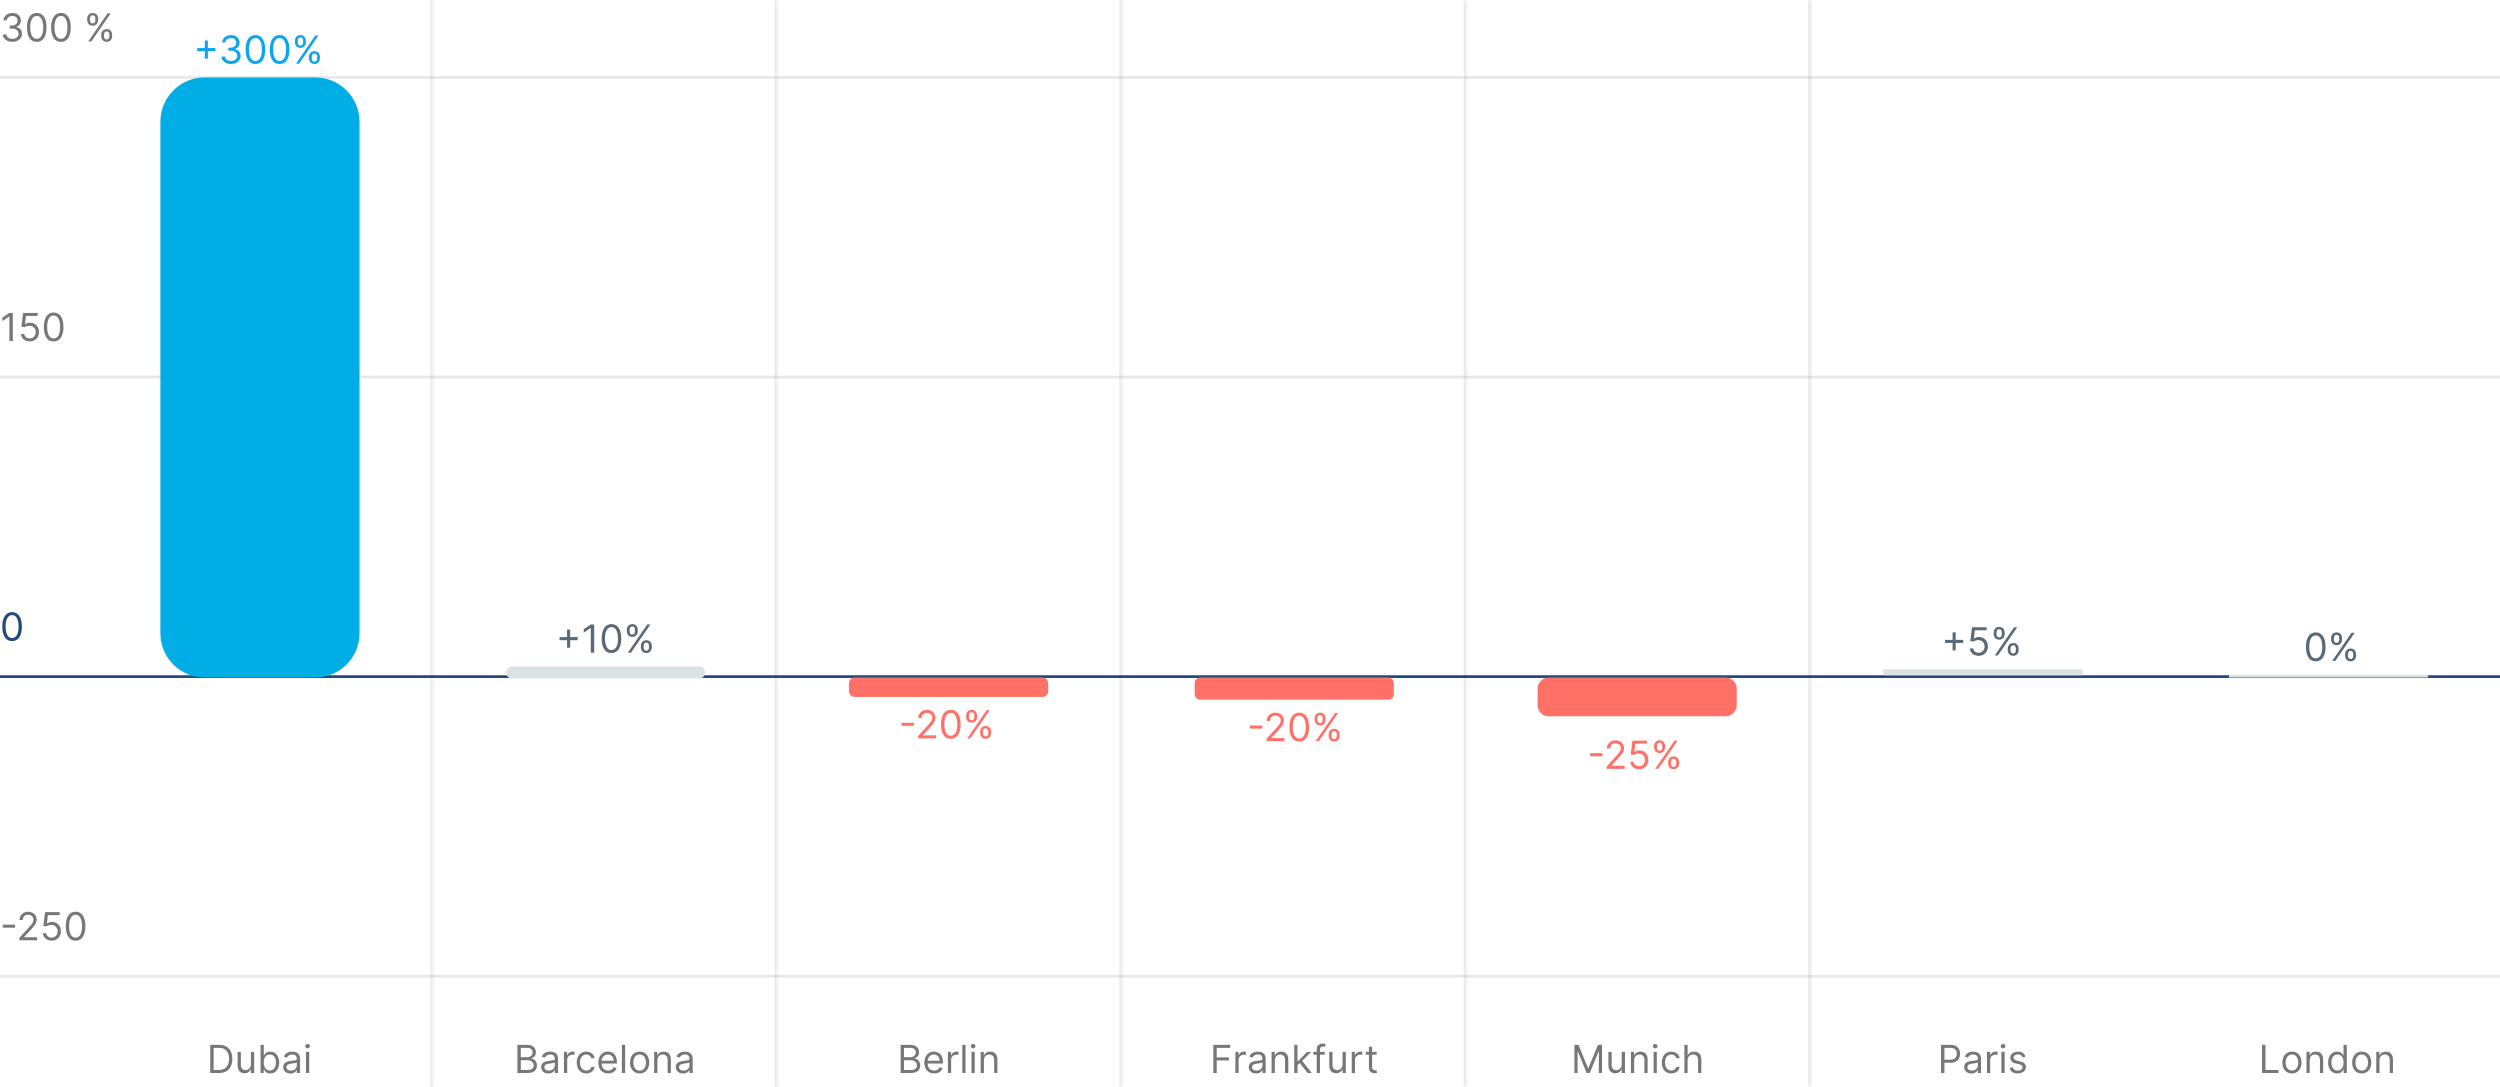 <svg width="904" height="393" viewBox="0 0 904 393" fill="none" xmlns="http://www.w3.org/2000/svg">
<rect width="904" height="393" fill="white"/>
<path d="M4.494 15.139C3.838 15.139 3.253 15.027 2.739 14.801C2.229 14.576 1.823 14.262 1.521 13.861C1.223 13.457 1.061 12.988 1.034 12.454H2.287C2.313 12.783 2.426 13.066 2.625 13.305C2.824 13.54 3.084 13.722 3.406 13.852C3.727 13.981 4.083 14.046 4.474 14.046C4.912 14.046 5.3 13.969 5.638 13.817C5.976 13.664 6.241 13.452 6.433 13.18C6.625 12.909 6.722 12.594 6.722 12.236C6.722 11.861 6.629 11.531 6.443 11.246C6.258 10.958 5.986 10.733 5.628 10.57C5.27 10.408 4.832 10.327 4.315 10.327H3.5V9.233H4.315C4.72 9.233 5.074 9.16 5.379 9.014C5.688 8.868 5.928 8.663 6.1 8.398C6.276 8.133 6.364 7.821 6.364 7.463C6.364 7.118 6.287 6.818 6.135 6.563C5.982 6.308 5.767 6.109 5.489 5.967C5.214 5.824 4.889 5.753 4.514 5.753C4.163 5.753 3.831 5.817 3.52 5.947C3.212 6.073 2.96 6.257 2.764 6.499C2.569 6.737 2.463 7.026 2.446 7.364H1.253C1.273 6.83 1.433 6.363 1.735 5.962C2.037 5.557 2.431 5.242 2.918 5.017C3.409 4.792 3.947 4.679 4.534 4.679C5.164 4.679 5.704 4.807 6.155 5.062C6.606 5.314 6.952 5.647 7.194 6.061C7.436 6.475 7.557 6.923 7.557 7.403C7.557 7.977 7.406 8.466 7.104 8.87C6.806 9.274 6.4 9.554 5.886 9.71V9.79C6.529 9.896 7.031 10.169 7.393 10.61C7.754 11.048 7.935 11.589 7.935 12.236C7.935 12.789 7.784 13.287 7.482 13.727C7.184 14.165 6.776 14.509 6.259 14.761C5.742 15.013 5.154 15.139 4.494 15.139ZM13.289 15.139C12.54 15.139 11.902 14.935 11.375 14.528C10.848 14.117 10.445 13.522 10.167 12.743C9.888 11.961 9.749 11.016 9.749 9.909C9.749 8.809 9.888 7.869 10.167 7.09C10.449 6.308 10.853 5.711 11.38 5.3C11.91 4.886 12.547 4.679 13.289 4.679C14.031 4.679 14.666 4.886 15.193 5.3C15.723 5.711 16.128 6.308 16.406 7.09C16.688 7.869 16.829 8.809 16.829 9.909C16.829 11.016 16.69 11.961 16.411 12.743C16.133 13.522 15.73 14.117 15.203 14.528C14.676 14.935 14.038 15.139 13.289 15.139ZM13.289 14.046C14.031 14.046 14.608 13.688 15.019 12.972C15.43 12.256 15.636 11.235 15.636 9.909C15.636 9.027 15.541 8.277 15.352 7.657C15.167 7.037 14.898 6.565 14.547 6.24C14.199 5.915 13.78 5.753 13.289 5.753C12.553 5.753 11.978 6.116 11.564 6.842C11.15 7.564 10.943 8.587 10.943 9.909C10.943 10.791 11.035 11.54 11.221 12.156C11.406 12.773 11.673 13.242 12.021 13.563C12.373 13.885 12.795 14.046 13.289 14.046ZM22.039 15.139C21.29 15.139 20.652 14.935 20.125 14.528C19.598 14.117 19.195 13.522 18.917 12.743C18.639 11.961 18.499 11.016 18.499 9.909C18.499 8.809 18.639 7.869 18.917 7.09C19.199 6.308 19.603 5.711 20.13 5.3C20.66 4.886 21.297 4.679 22.039 4.679C22.782 4.679 23.416 4.886 23.943 5.3C24.474 5.711 24.878 6.308 25.156 7.09C25.438 7.869 25.579 8.809 25.579 9.909C25.579 11.016 25.44 11.961 25.161 12.743C24.883 13.522 24.48 14.117 23.953 14.528C23.426 14.935 22.788 15.139 22.039 15.139ZM22.039 14.046C22.782 14.046 23.358 13.688 23.769 12.972C24.18 12.256 24.386 11.235 24.386 9.909C24.386 9.027 24.291 8.277 24.102 7.657C23.917 7.037 23.648 6.565 23.297 6.24C22.949 5.915 22.53 5.753 22.039 5.753C21.303 5.753 20.728 6.116 20.314 6.842C19.9 7.564 19.692 8.587 19.692 9.909C19.692 10.791 19.785 11.54 19.971 12.156C20.157 12.773 20.423 13.242 20.771 13.563C21.123 13.885 21.545 14.046 22.039 14.046ZM36.596 13.091V12.554C36.596 12.183 36.672 11.843 36.825 11.535C36.98 11.223 37.206 10.975 37.501 10.789C37.799 10.6 38.16 10.506 38.584 10.506C39.015 10.506 39.377 10.6 39.668 10.789C39.96 10.975 40.18 11.223 40.33 11.535C40.479 11.843 40.553 12.183 40.553 12.554V13.091C40.553 13.462 40.477 13.803 40.325 14.115C40.175 14.423 39.953 14.672 39.658 14.861C39.367 15.046 39.009 15.139 38.584 15.139C38.154 15.139 37.791 15.046 37.496 14.861C37.201 14.672 36.977 14.423 36.825 14.115C36.672 13.803 36.596 13.462 36.596 13.091ZM37.61 12.554V13.091C37.61 13.399 37.683 13.676 37.829 13.921C37.975 14.163 38.227 14.284 38.584 14.284C38.932 14.284 39.178 14.163 39.32 13.921C39.466 13.676 39.539 13.399 39.539 13.091V12.554C39.539 12.246 39.469 11.971 39.33 11.729C39.191 11.483 38.943 11.361 38.584 11.361C38.236 11.361 37.986 11.483 37.834 11.729C37.685 11.971 37.61 12.246 37.61 12.554ZM31.525 7.264V6.727C31.525 6.356 31.601 6.016 31.754 5.708C31.909 5.397 32.135 5.148 32.43 4.962C32.728 4.773 33.089 4.679 33.514 4.679C33.944 4.679 34.306 4.773 34.597 4.962C34.889 5.148 35.109 5.397 35.258 5.708C35.408 6.016 35.482 6.356 35.482 6.727V7.264C35.482 7.635 35.406 7.977 35.254 8.288C35.104 8.597 34.882 8.845 34.587 9.034C34.296 9.22 33.938 9.312 33.514 9.312C33.083 9.312 32.72 9.22 32.425 9.034C32.13 8.845 31.906 8.597 31.754 8.288C31.601 7.977 31.525 7.635 31.525 7.264ZM32.539 6.727V7.264C32.539 7.572 32.612 7.849 32.758 8.094C32.904 8.336 33.156 8.457 33.514 8.457C33.861 8.457 34.107 8.336 34.249 8.094C34.395 7.849 34.468 7.572 34.468 7.264V6.727C34.468 6.419 34.398 6.144 34.259 5.902C34.12 5.657 33.871 5.534 33.514 5.534C33.166 5.534 32.915 5.657 32.763 5.902C32.614 6.144 32.539 6.419 32.539 6.727ZM31.903 15L38.903 4.818H40.036L33.036 15H31.903Z" fill="#1D1D1D" fill-opacity="0.6"/>
<path d="M0 28L904 28" stroke="#1D1D1D" stroke-opacity="0.1"/>
<path d="M4.634 113.151V123.333H3.401V114.444H3.341L0.855 116.095V114.842L3.401 113.151H4.634ZM10.744 123.472C10.16 123.472 9.635 123.356 9.168 123.124C8.7 122.892 8.326 122.574 8.044 122.17C7.762 121.766 7.608 121.305 7.582 120.788H8.775C8.821 121.248 9.03 121.63 9.401 121.931C9.776 122.23 10.223 122.379 10.744 122.379C11.161 122.379 11.532 122.281 11.857 122.085C12.185 121.89 12.442 121.621 12.628 121.28C12.817 120.935 12.911 120.546 12.911 120.112C12.911 119.668 12.813 119.271 12.618 118.923C12.426 118.572 12.161 118.295 11.822 118.093C11.484 117.891 11.098 117.788 10.664 117.785C10.352 117.782 10.033 117.83 9.705 117.929C9.376 118.025 9.106 118.15 8.894 118.302L7.741 118.163L8.357 113.151H13.647V114.245H9.391L9.033 117.248H9.093C9.302 117.082 9.564 116.945 9.879 116.835C10.193 116.726 10.521 116.671 10.863 116.671C11.486 116.671 12.041 116.82 12.528 117.119C13.019 117.414 13.403 117.818 13.682 118.332C13.963 118.846 14.104 119.432 14.104 120.092C14.104 120.741 13.959 121.321 13.667 121.832C13.379 122.339 12.981 122.74 12.474 123.035C11.967 123.327 11.39 123.472 10.744 123.472ZM19.4 123.472C18.651 123.472 18.013 123.269 17.486 122.861C16.959 122.45 16.557 121.855 16.278 121.076C16 120.294 15.861 119.349 15.861 118.242C15.861 117.142 16 116.202 16.278 115.423C16.56 114.641 16.964 114.045 17.491 113.634C18.022 113.219 18.658 113.012 19.4 113.012C20.143 113.012 20.777 113.219 21.305 113.634C21.835 114.045 22.239 114.641 22.518 115.423C22.799 116.202 22.94 117.142 22.94 118.242C22.94 119.349 22.801 120.294 22.523 121.076C22.244 121.855 21.841 122.45 21.314 122.861C20.788 123.269 20.149 123.472 19.4 123.472ZM19.4 122.379C20.143 122.379 20.72 122.021 21.131 121.305C21.541 120.589 21.747 119.568 21.747 118.242C21.747 117.361 21.652 116.61 21.464 115.99C21.278 115.37 21.009 114.898 20.658 114.573C20.31 114.248 19.891 114.086 19.4 114.086C18.665 114.086 18.09 114.449 17.675 115.175C17.261 115.897 17.054 116.92 17.054 118.242C17.054 119.124 17.147 119.873 17.332 120.49C17.518 121.106 17.785 121.575 18.133 121.896C18.484 122.218 18.907 122.379 19.4 122.379Z" fill="#1D1D1D" fill-opacity="0.6"/>
<path d="M0 136.333L904 136.333" stroke="#1D1D1D" stroke-opacity="0.1"/>
<path d="M4.375 231.806C3.626 231.806 2.988 231.602 2.461 231.194C1.934 230.783 1.531 230.189 1.253 229.41C0.974 228.627 0.835 227.683 0.835 226.576C0.835 225.475 0.974 224.536 1.253 223.757C1.535 222.975 1.939 222.378 2.466 221.967C2.996 221.553 3.633 221.346 4.375 221.346C5.117 221.346 5.752 221.553 6.279 221.967C6.809 222.378 7.214 222.975 7.492 223.757C7.774 224.536 7.915 225.475 7.915 226.576C7.915 227.683 7.776 228.627 7.497 229.41C7.219 230.189 6.816 230.783 6.289 231.194C5.762 231.602 5.124 231.806 4.375 231.806ZM4.375 230.712C5.117 230.712 5.694 230.354 6.105 229.638C6.516 228.922 6.722 227.902 6.722 226.576C6.722 225.694 6.627 224.943 6.438 224.324C6.253 223.704 5.984 223.232 5.633 222.907C5.285 222.582 4.866 222.42 4.375 222.42C3.639 222.42 3.064 222.783 2.65 223.508C2.236 224.231 2.028 225.253 2.028 226.576C2.028 227.457 2.121 228.207 2.307 228.823C2.492 229.439 2.759 229.908 3.107 230.23C3.459 230.551 3.881 230.712 4.375 230.712Z" fill="#254979"/>
<path d="M0 244.667L904 244.667" stroke="#254979"/>
<path d="M5.449 334.362V335.456H0.994V334.362H5.449ZM7.015 340V339.105L10.376 335.426C10.77 334.995 11.095 334.621 11.35 334.303C11.605 333.981 11.794 333.679 11.917 333.398C12.043 333.113 12.106 332.814 12.106 332.503C12.106 332.145 12.02 331.835 11.847 331.573C11.678 331.311 11.446 331.109 11.151 330.967C10.856 330.824 10.525 330.753 10.157 330.753C9.766 330.753 9.424 330.834 9.133 330.996C8.844 331.156 8.621 331.379 8.462 331.668C8.306 331.956 8.228 332.294 8.228 332.682H7.055C7.055 332.085 7.192 331.562 7.467 331.111C7.742 330.66 8.117 330.309 8.591 330.057C9.068 329.805 9.603 329.679 10.197 329.679C10.793 329.679 11.322 329.805 11.783 330.057C12.243 330.309 12.605 330.648 12.867 331.076C13.128 331.504 13.259 331.979 13.259 332.503C13.259 332.877 13.191 333.244 13.055 333.602C12.923 333.956 12.691 334.352 12.359 334.79C12.031 335.224 11.575 335.754 10.992 336.381L8.705 338.827V338.906H13.438V340H7.015ZM18.673 340.139C18.09 340.139 17.565 340.023 17.097 339.791C16.63 339.559 16.255 339.241 15.974 338.837C15.692 338.432 15.538 337.972 15.511 337.455H16.704C16.751 337.915 16.96 338.296 17.331 338.598C17.706 338.896 18.153 339.045 18.673 339.045C19.091 339.045 19.462 338.948 19.787 338.752C20.115 338.557 20.372 338.288 20.558 337.947C20.746 337.602 20.841 337.213 20.841 336.778C20.841 336.334 20.743 335.938 20.548 335.59C20.355 335.239 20.09 334.962 19.752 334.76C19.414 334.558 19.028 334.455 18.594 334.452C18.282 334.448 17.962 334.496 17.634 334.596C17.306 334.692 17.036 334.816 16.824 334.969L15.671 334.83L16.287 329.818H21.577V330.912H17.321L16.963 333.915H17.023C17.232 333.749 17.493 333.612 17.808 333.502C18.123 333.393 18.451 333.338 18.793 333.338C19.416 333.338 19.971 333.487 20.458 333.786C20.949 334.08 21.333 334.485 21.611 334.999C21.893 335.512 22.034 336.099 22.034 336.759C22.034 337.408 21.888 337.988 21.597 338.499C21.308 339.006 20.91 339.407 20.403 339.702C19.896 339.993 19.32 340.139 18.673 340.139ZM27.33 340.139C26.581 340.139 25.943 339.935 25.416 339.528C24.889 339.117 24.486 338.522 24.208 337.743C23.93 336.961 23.79 336.016 23.79 334.909C23.79 333.809 23.93 332.869 24.208 332.09C24.49 331.308 24.894 330.711 25.421 330.3C25.951 329.886 26.588 329.679 27.33 329.679C28.073 329.679 28.707 329.886 29.234 330.3C29.765 330.711 30.169 331.308 30.447 332.09C30.729 332.869 30.87 333.809 30.87 334.909C30.87 336.016 30.731 336.961 30.452 337.743C30.174 338.522 29.771 339.117 29.244 339.528C28.717 339.935 28.079 340.139 27.33 340.139ZM27.33 339.045C28.073 339.045 28.649 338.687 29.06 337.972C29.471 337.256 29.677 336.235 29.677 334.909C29.677 334.027 29.582 333.277 29.393 332.657C29.208 332.037 28.939 331.565 28.588 331.24C28.24 330.915 27.821 330.753 27.33 330.753C26.594 330.753 26.019 331.116 25.605 331.842C25.191 332.564 24.983 333.587 24.983 334.909C24.983 335.791 25.076 336.54 25.262 337.156C25.448 337.773 25.714 338.242 26.062 338.563C26.414 338.885 26.836 339.045 27.33 339.045Z" fill="#1D1D1D" fill-opacity="0.6"/>
<path d="M0 353L904 353" stroke="#1D1D1D" stroke-opacity="0.1"/>
<mask id="path-9-inside-1_4346_7230" fill="white">
<path d="M32 0H156.571V393H32V0Z"/>
</mask>
<path d="M156.571 0H155.571V393H156.571H157.571V0H156.571Z" fill="#1D1D1D" fill-opacity="0.1" mask="url(#path-9-inside-1_4346_7230)"/>
<path d="M79.161 388H76.019V377.818H79.3C80.288 377.818 81.133 378.022 81.836 378.43C82.538 378.834 83.077 379.416 83.452 380.175C83.826 380.93 84.013 381.835 84.013 382.889C84.013 383.95 83.825 384.863 83.447 385.629C83.069 386.391 82.519 386.978 81.796 387.388C81.073 387.796 80.195 388 79.161 388ZM77.252 386.906H79.082C79.923 386.906 80.621 386.744 81.175 386.419C81.728 386.094 82.141 385.632 82.413 385.032C82.684 384.432 82.82 383.718 82.82 382.889C82.82 382.067 82.686 381.36 82.418 380.766C82.149 380.17 81.748 379.712 81.214 379.394C80.681 379.073 80.016 378.912 79.221 378.912H77.252V386.906ZM90.735 384.878V380.364H91.908V388H90.735V386.707H90.656C90.477 387.095 90.198 387.425 89.82 387.697C89.442 387.965 88.965 388.099 88.388 388.099C87.911 388.099 87.487 387.995 87.116 387.786C86.745 387.574 86.453 387.256 86.241 386.832C86.029 386.404 85.922 385.866 85.922 385.216V380.364H87.096V385.136C87.096 385.693 87.252 386.137 87.563 386.469C87.878 386.8 88.279 386.966 88.766 386.966C89.058 386.966 89.355 386.891 89.656 386.742C89.961 386.593 90.216 386.364 90.422 386.056C90.631 385.748 90.735 385.355 90.735 384.878ZM94.216 388V377.818H95.39V381.577H95.489C95.575 381.444 95.695 381.275 95.847 381.07C96.003 380.861 96.225 380.675 96.513 380.513C96.805 380.347 97.199 380.264 97.697 380.264C98.34 380.264 98.906 380.425 99.397 380.746C99.887 381.068 100.27 381.524 100.545 382.114C100.82 382.704 100.958 383.4 100.958 384.202C100.958 385.01 100.82 385.711 100.545 386.305C100.27 386.895 99.889 387.352 99.402 387.677C98.915 387.998 98.353 388.159 97.716 388.159C97.226 388.159 96.833 388.078 96.538 387.915C96.243 387.75 96.016 387.562 95.857 387.354C95.698 387.142 95.575 386.966 95.489 386.827H95.35V388H94.216ZM95.37 384.182C95.37 384.759 95.454 385.267 95.623 385.708C95.792 386.146 96.039 386.489 96.364 386.737C96.689 386.982 97.087 387.105 97.557 387.105C98.048 387.105 98.457 386.976 98.785 386.717C99.117 386.455 99.365 386.104 99.531 385.663C99.7 385.219 99.784 384.725 99.784 384.182C99.784 383.645 99.702 383.161 99.536 382.73C99.374 382.296 99.127 381.953 98.795 381.701C98.467 381.446 98.054 381.318 97.557 381.318C97.08 381.318 96.679 381.439 96.354 381.681C96.029 381.92 95.784 382.254 95.618 382.685C95.453 383.113 95.37 383.612 95.37 384.182ZM105 388.179C104.516 388.179 104.077 388.088 103.682 387.906C103.288 387.72 102.975 387.453 102.743 387.105C102.511 386.754 102.395 386.33 102.395 385.832C102.395 385.395 102.481 385.04 102.653 384.768C102.825 384.493 103.056 384.278 103.344 384.122C103.633 383.966 103.951 383.85 104.299 383.774C104.65 383.695 105.003 383.632 105.358 383.585C105.822 383.526 106.198 383.481 106.486 383.451C106.778 383.418 106.99 383.363 107.123 383.287C107.258 383.211 107.326 383.078 107.326 382.889V382.849C107.326 382.359 107.192 381.978 106.924 381.706C106.659 381.434 106.256 381.298 105.716 381.298C105.156 381.298 104.716 381.421 104.398 381.666C104.08 381.911 103.856 382.173 103.727 382.452L102.613 382.054C102.812 381.59 103.077 381.229 103.409 380.97C103.744 380.708 104.108 380.526 104.503 380.423C104.9 380.317 105.291 380.264 105.676 380.264C105.921 380.264 106.203 380.294 106.521 380.354C106.843 380.41 107.152 380.528 107.451 380.707C107.752 380.886 108.003 381.156 108.201 381.517C108.4 381.878 108.5 382.362 108.5 382.969V388H107.326V386.966H107.267C107.187 387.132 107.055 387.309 106.869 387.498C106.683 387.687 106.437 387.848 106.128 387.98C105.82 388.113 105.444 388.179 105 388.179ZM105.179 387.125C105.643 387.125 106.034 387.034 106.352 386.852C106.674 386.669 106.915 386.434 107.078 386.146C107.244 385.857 107.326 385.554 107.326 385.236V384.162C107.277 384.222 107.167 384.276 106.998 384.326C106.833 384.372 106.64 384.414 106.422 384.45C106.206 384.483 105.996 384.513 105.79 384.54C105.588 384.563 105.424 384.583 105.298 384.599C104.993 384.639 104.708 384.704 104.443 384.793C104.181 384.879 103.969 385.01 103.807 385.186C103.647 385.358 103.568 385.594 103.568 385.892C103.568 386.3 103.719 386.608 104.02 386.817C104.325 387.022 104.711 387.125 105.179 387.125ZM110.641 388V380.364H111.815V388H110.641ZM111.238 379.091C111.009 379.091 110.812 379.013 110.646 378.857C110.484 378.701 110.403 378.514 110.403 378.295C110.403 378.077 110.484 377.889 110.646 377.734C110.812 377.578 111.009 377.5 111.238 377.5C111.467 377.5 111.662 377.578 111.824 377.734C111.99 377.889 112.073 378.077 112.073 378.295C112.073 378.514 111.99 378.701 111.824 378.857C111.662 379.013 111.467 379.091 111.238 379.091Z" fill="#1D1D1D" fill-opacity="0.6"/>
<path d="M58 44C58 35.163 65.163 28 74 28H114C122.837 28 130 35.163 130 44V229C130 237.837 122.837 245 114 245H74C65.163 245 58 237.837 58 229V44Z" fill="#00ADE5"/>
<path d="M74.057 21.21V14.648H75.171V21.21H74.057ZM71.332 18.486V17.372H77.895V18.486H71.332ZM83.559 23.139C82.903 23.139 82.317 23.026 81.804 22.801C81.293 22.576 80.887 22.262 80.586 21.861C80.287 21.457 80.125 20.988 80.099 20.454H81.351C81.378 20.783 81.491 21.066 81.689 21.305C81.888 21.54 82.148 21.722 82.47 21.852C82.791 21.981 83.148 22.046 83.539 22.046C83.976 22.046 84.364 21.969 84.702 21.817C85.04 21.664 85.305 21.452 85.498 21.18C85.69 20.909 85.786 20.594 85.786 20.236C85.786 19.861 85.693 19.532 85.508 19.246C85.322 18.958 85.05 18.733 84.692 18.57C84.334 18.408 83.897 18.327 83.38 18.327H82.564V17.233H83.38C83.784 17.233 84.139 17.16 84.444 17.014C84.752 16.868 84.992 16.663 85.165 16.398C85.34 16.133 85.428 15.821 85.428 15.463C85.428 15.118 85.352 14.818 85.199 14.563C85.047 14.308 84.832 14.109 84.553 13.967C84.278 13.824 83.953 13.753 83.579 13.753C83.227 13.753 82.896 13.818 82.584 13.947C82.276 14.073 82.024 14.257 81.829 14.499C81.633 14.737 81.527 15.026 81.51 15.364H80.317C80.337 14.83 80.498 14.363 80.799 13.962C81.101 13.557 81.496 13.242 81.983 13.017C82.473 12.792 83.012 12.679 83.599 12.679C84.228 12.679 84.769 12.807 85.219 13.062C85.67 13.314 86.016 13.647 86.258 14.061C86.5 14.475 86.621 14.923 86.621 15.403C86.621 15.977 86.471 16.466 86.169 16.87C85.871 17.274 85.465 17.555 84.951 17.71V17.79C85.594 17.896 86.096 18.169 86.457 18.61C86.819 19.048 86.999 19.59 86.999 20.236C86.999 20.789 86.848 21.287 86.547 21.727C86.248 22.165 85.841 22.509 85.324 22.761C84.807 23.013 84.218 23.139 83.559 23.139ZM92.353 23.139C91.605 23.139 90.966 22.935 90.439 22.528C89.912 22.117 89.51 21.522 89.231 20.743C88.953 19.961 88.814 19.016 88.814 17.909C88.814 16.809 88.953 15.869 89.231 15.09C89.513 14.308 89.917 13.711 90.444 13.3C90.975 12.886 91.611 12.679 92.353 12.679C93.096 12.679 93.731 12.886 94.258 13.3C94.788 13.711 95.192 14.308 95.471 15.09C95.752 15.869 95.893 16.809 95.893 17.909C95.893 19.016 95.754 19.961 95.476 20.743C95.197 21.522 94.795 22.117 94.268 22.528C93.741 22.935 93.103 23.139 92.353 23.139ZM92.353 22.046C93.096 22.046 93.673 21.688 94.084 20.972C94.495 20.256 94.7 19.235 94.7 17.909C94.7 17.027 94.606 16.277 94.417 15.657C94.231 15.037 93.963 14.565 93.611 14.24C93.263 13.915 92.844 13.753 92.353 13.753C91.618 13.753 91.043 14.116 90.628 14.842C90.214 15.564 90.007 16.587 90.007 17.909C90.007 18.791 90.1 19.54 90.285 20.156C90.471 20.773 90.738 21.242 91.086 21.563C91.437 21.885 91.86 22.046 92.353 22.046ZM101.104 23.139C100.354 23.139 99.716 22.935 99.189 22.528C98.662 22.117 98.26 21.522 97.981 20.743C97.703 19.961 97.564 19.016 97.564 17.909C97.564 16.809 97.703 15.869 97.981 15.09C98.263 14.308 98.667 13.711 99.194 13.3C99.725 12.886 100.361 12.679 101.104 12.679C101.846 12.679 102.481 12.886 103.008 13.3C103.538 13.711 103.942 14.308 104.221 15.09C104.502 15.869 104.643 16.809 104.643 17.909C104.643 19.016 104.504 19.961 104.226 20.743C103.947 21.522 103.545 22.117 103.018 22.528C102.491 22.935 101.853 23.139 101.104 23.139ZM101.104 22.046C101.846 22.046 102.423 21.688 102.834 20.972C103.245 20.256 103.45 19.235 103.45 17.909C103.45 17.027 103.356 16.277 103.167 15.657C102.981 15.037 102.713 14.565 102.361 14.24C102.013 13.915 101.594 13.753 101.104 13.753C100.368 13.753 99.793 14.116 99.378 14.842C98.964 15.564 98.757 16.587 98.757 17.909C98.757 18.791 98.85 19.54 99.035 20.156C99.221 20.773 99.488 21.242 99.836 21.563C100.187 21.885 100.61 22.046 101.104 22.046ZM111.723 21.091V20.554C111.723 20.183 111.799 19.843 111.952 19.535C112.107 19.223 112.333 18.975 112.628 18.789C112.926 18.6 113.287 18.506 113.711 18.506C114.142 18.506 114.504 18.6 114.795 18.789C115.087 18.975 115.307 19.223 115.456 19.535C115.606 19.843 115.68 20.183 115.68 20.554V21.091C115.68 21.462 115.604 21.803 115.452 22.115C115.302 22.423 115.08 22.672 114.785 22.861C114.494 23.046 114.136 23.139 113.711 23.139C113.281 23.139 112.918 23.046 112.623 22.861C112.328 22.672 112.104 22.423 111.952 22.115C111.799 21.803 111.723 21.462 111.723 21.091ZM112.737 20.554V21.091C112.737 21.399 112.81 21.676 112.956 21.921C113.102 22.163 113.354 22.284 113.711 22.284C114.059 22.284 114.305 22.163 114.447 21.921C114.593 21.676 114.666 21.399 114.666 21.091V20.554C114.666 20.246 114.596 19.971 114.457 19.729C114.318 19.483 114.069 19.361 113.711 19.361C113.363 19.361 113.113 19.483 112.961 19.729C112.812 19.971 112.737 20.246 112.737 20.554ZM106.652 15.264V14.727C106.652 14.356 106.728 14.016 106.881 13.708C107.036 13.396 107.262 13.148 107.557 12.962C107.855 12.773 108.216 12.679 108.64 12.679C109.071 12.679 109.433 12.773 109.724 12.962C110.016 13.148 110.236 13.396 110.385 13.708C110.535 14.016 110.609 14.356 110.609 14.727V15.264C110.609 15.635 110.533 15.977 110.381 16.288C110.231 16.597 110.009 16.845 109.714 17.034C109.423 17.22 109.065 17.312 108.64 17.312C108.21 17.312 107.847 17.22 107.552 17.034C107.257 16.845 107.033 16.597 106.881 16.288C106.728 15.977 106.652 15.635 106.652 15.264ZM107.666 14.727V15.264C107.666 15.572 107.739 15.849 107.885 16.095C108.031 16.336 108.282 16.457 108.64 16.457C108.988 16.457 109.234 16.336 109.376 16.095C109.522 15.849 109.595 15.572 109.595 15.264V14.727C109.595 14.419 109.525 14.144 109.386 13.902C109.247 13.657 108.998 13.534 108.64 13.534C108.292 13.534 108.042 13.657 107.89 13.902C107.741 14.144 107.666 14.419 107.666 14.727ZM107.03 23L114.03 12.818H115.163L108.163 23H107.03Z" fill="#0CA5F2"/>
<mask id="path-14-inside-2_4346_7230" fill="white">
<path d="M156.571 0H281.143V393H156.571V0Z"/>
</mask>
<path d="M281.143 0H280.143V393H281.143H282.143V0H281.143Z" fill="#1D1D1D" fill-opacity="0.1" mask="url(#path-14-inside-2_4346_7230)"/>
<path d="M187.09 388V377.818H190.65C191.359 377.818 191.944 377.941 192.405 378.186C192.866 378.428 193.209 378.754 193.434 379.165C193.66 379.573 193.772 380.026 193.772 380.523C193.772 380.96 193.694 381.321 193.539 381.607C193.386 381.892 193.184 382.117 192.932 382.283C192.683 382.448 192.413 382.571 192.122 382.651V382.75C192.433 382.77 192.746 382.879 193.061 383.078C193.376 383.277 193.64 383.562 193.852 383.933C194.064 384.304 194.17 384.759 194.17 385.295C194.17 385.806 194.054 386.265 193.822 386.673C193.59 387.08 193.224 387.403 192.723 387.642C192.223 387.881 191.571 388 190.769 388H187.09ZM188.323 386.906H190.769C191.575 386.906 192.146 386.75 192.485 386.439C192.826 386.124 192.997 385.743 192.997 385.295C192.997 384.951 192.909 384.633 192.733 384.341C192.557 384.046 192.307 383.811 191.982 383.635C191.658 383.456 191.273 383.366 190.829 383.366H188.323V386.906ZM188.323 382.293H190.61C190.981 382.293 191.316 382.22 191.615 382.074C191.916 381.928 192.155 381.723 192.33 381.457C192.509 381.192 192.599 380.881 192.599 380.523C192.599 380.075 192.443 379.696 192.132 379.384C191.82 379.069 191.326 378.912 190.65 378.912H188.323V382.293ZM198.284 388.179C197.8 388.179 197.361 388.088 196.966 387.906C196.572 387.72 196.259 387.453 196.027 387.105C195.795 386.754 195.679 386.33 195.679 385.832C195.679 385.395 195.765 385.04 195.937 384.768C196.11 384.493 196.34 384.278 196.628 384.122C196.917 383.966 197.235 383.85 197.583 383.774C197.934 383.695 198.287 383.632 198.642 383.585C199.106 383.526 199.482 383.481 199.77 383.451C200.062 383.418 200.274 383.363 200.407 383.287C200.543 383.211 200.611 383.078 200.611 382.889V382.849C200.611 382.359 200.476 381.978 200.208 381.706C199.943 381.434 199.54 381.298 199 381.298C198.44 381.298 198.001 381.421 197.682 381.666C197.364 381.911 197.14 382.173 197.011 382.452L195.898 382.054C196.096 381.59 196.362 381.229 196.693 380.97C197.028 380.708 197.392 380.526 197.787 380.423C198.184 380.317 198.576 380.264 198.96 380.264C199.205 380.264 199.487 380.294 199.805 380.354C200.127 380.41 200.437 380.528 200.735 380.707C201.037 380.886 201.287 381.156 201.486 381.517C201.684 381.878 201.784 382.362 201.784 382.969V388H200.611V386.966H200.551C200.471 387.132 200.339 387.309 200.153 387.498C199.968 387.687 199.721 387.848 199.412 387.98C199.104 388.113 198.728 388.179 198.284 388.179ZM198.463 387.125C198.927 387.125 199.318 387.034 199.636 386.852C199.958 386.669 200.2 386.434 200.362 386.146C200.528 385.857 200.611 385.554 200.611 385.236V384.162C200.561 384.222 200.452 384.276 200.282 384.326C200.117 384.372 199.925 384.414 199.706 384.45C199.49 384.483 199.28 384.513 199.074 384.54C198.872 384.563 198.708 384.583 198.582 384.599C198.277 384.639 197.992 384.704 197.727 384.793C197.465 384.879 197.253 385.01 197.091 385.186C196.932 385.358 196.852 385.594 196.852 385.892C196.852 386.3 197.003 386.608 197.305 386.817C197.609 387.022 197.996 387.125 198.463 387.125ZM203.925 388V380.364H205.059V381.517H205.138C205.278 381.139 205.53 380.833 205.894 380.597C206.259 380.362 206.67 380.244 207.127 380.244C207.213 380.244 207.321 380.246 207.45 380.249C207.58 380.253 207.677 380.258 207.744 380.264V381.457C207.704 381.447 207.613 381.433 207.47 381.413C207.331 381.389 207.183 381.378 207.028 381.378C206.656 381.378 206.325 381.456 206.033 381.612C205.745 381.764 205.516 381.976 205.347 382.248C205.182 382.516 205.099 382.823 205.099 383.168V388H203.925ZM212.004 388.159C211.288 388.159 210.672 387.99 210.155 387.652C209.638 387.314 209.24 386.848 208.962 386.255C208.683 385.662 208.544 384.984 208.544 384.222C208.544 383.446 208.687 382.762 208.972 382.168C209.26 381.572 209.661 381.106 210.175 380.771C210.692 380.433 211.295 380.264 211.984 380.264C212.521 380.264 213.005 380.364 213.436 380.562C213.867 380.761 214.22 381.04 214.495 381.398C214.77 381.756 214.941 382.173 215.007 382.651H213.834C213.744 382.303 213.545 381.994 213.237 381.726C212.932 381.454 212.521 381.318 212.004 381.318C211.547 381.318 211.146 381.437 210.801 381.676C210.46 381.911 210.193 382.245 210.001 382.675C209.812 383.103 209.717 383.605 209.717 384.182C209.717 384.772 209.81 385.286 209.996 385.723C210.185 386.161 210.45 386.5 210.791 386.742C211.136 386.984 211.54 387.105 212.004 387.105C212.309 387.105 212.586 387.052 212.835 386.946C213.083 386.84 213.294 386.688 213.466 386.489C213.638 386.29 213.761 386.051 213.834 385.773H215.007C214.941 386.223 214.777 386.629 214.515 386.991C214.256 387.349 213.913 387.634 213.486 387.846C213.062 388.055 212.568 388.159 212.004 388.159ZM219.924 388.159C219.188 388.159 218.554 387.997 218.02 387.672C217.49 387.344 217.08 386.886 216.792 386.3C216.507 385.71 216.364 385.024 216.364 384.241C216.364 383.459 216.507 382.77 216.792 382.173C217.08 381.573 217.481 381.106 217.995 380.771C218.512 380.433 219.115 380.264 219.805 380.264C220.202 380.264 220.595 380.33 220.983 380.463C221.371 380.596 221.724 380.811 222.042 381.109C222.36 381.404 222.614 381.795 222.803 382.283C222.991 382.77 223.086 383.37 223.086 384.082V384.58H217.2V383.565H221.893C221.893 383.134 221.807 382.75 221.634 382.412C221.465 382.074 221.223 381.807 220.908 381.612C220.597 381.416 220.229 381.318 219.805 381.318C219.337 381.318 218.933 381.434 218.592 381.666C218.254 381.895 217.993 382.193 217.811 382.561C217.629 382.929 217.538 383.323 217.538 383.744V384.42C217.538 384.997 217.637 385.486 217.836 385.887C218.038 386.285 218.318 386.588 218.676 386.797C219.034 387.002 219.45 387.105 219.924 387.105C220.232 387.105 220.511 387.062 220.759 386.976C221.011 386.886 221.228 386.754 221.411 386.578C221.593 386.399 221.734 386.177 221.833 385.912L222.967 386.23C222.847 386.615 222.647 386.953 222.365 387.244C222.083 387.533 221.735 387.758 221.321 387.92C220.907 388.08 220.441 388.159 219.924 388.159ZM226.044 377.818V388H224.871V377.818H226.044ZM231.295 388.159C230.606 388.159 230.001 387.995 229.481 387.667C228.964 387.339 228.559 386.88 228.268 386.29C227.979 385.7 227.835 385.01 227.835 384.222C227.835 383.426 227.979 382.732 228.268 382.138C228.559 381.545 228.964 381.085 229.481 380.756C230.001 380.428 230.606 380.264 231.295 380.264C231.985 380.264 232.588 380.428 233.105 380.756C233.625 381.085 234.03 381.545 234.318 382.138C234.61 382.732 234.756 383.426 234.756 384.222C234.756 385.01 234.61 385.7 234.318 386.29C234.03 386.88 233.625 387.339 233.105 387.667C232.588 387.995 231.985 388.159 231.295 388.159ZM231.295 387.105C231.819 387.105 232.25 386.971 232.588 386.702C232.926 386.434 233.176 386.081 233.339 385.643C233.501 385.206 233.582 384.732 233.582 384.222C233.582 383.711 233.501 383.236 233.339 382.795C233.176 382.354 232.926 381.998 232.588 381.726C232.25 381.454 231.819 381.318 231.295 381.318C230.772 381.318 230.341 381.454 230.003 381.726C229.665 381.998 229.414 382.354 229.252 382.795C229.09 383.236 229.008 383.711 229.008 384.222C229.008 384.732 229.09 385.206 229.252 385.643C229.414 386.081 229.665 386.434 230.003 386.702C230.341 386.971 230.772 387.105 231.295 387.105ZM237.72 383.406V388H236.547V380.364H237.68V381.557H237.779C237.958 381.169 238.23 380.857 238.595 380.622C238.959 380.384 239.43 380.264 240.007 380.264C240.524 380.264 240.976 380.37 241.364 380.582C241.752 380.791 242.053 381.109 242.269 381.537C242.484 381.961 242.592 382.498 242.592 383.148V388H241.419V383.227C241.419 382.627 241.263 382.16 240.951 381.825C240.64 381.487 240.212 381.318 239.669 381.318C239.294 381.318 238.959 381.399 238.664 381.562C238.373 381.724 238.142 381.961 237.973 382.273C237.804 382.584 237.72 382.962 237.72 383.406ZM246.983 388.179C246.499 388.179 246.06 388.088 245.666 387.906C245.271 387.72 244.958 387.453 244.726 387.105C244.494 386.754 244.378 386.33 244.378 385.832C244.378 385.395 244.464 385.04 244.637 384.768C244.809 384.493 245.039 384.278 245.328 384.122C245.616 383.966 245.934 383.85 246.282 383.774C246.633 383.695 246.986 383.632 247.341 383.585C247.805 383.526 248.181 383.481 248.47 383.451C248.761 383.418 248.973 383.363 249.106 383.287C249.242 383.211 249.31 383.078 249.31 382.889V382.849C249.31 382.359 249.176 381.978 248.907 381.706C248.642 381.434 248.239 381.298 247.699 381.298C247.139 381.298 246.7 381.421 246.382 381.666C246.063 381.911 245.84 382.173 245.71 382.452L244.597 382.054C244.796 381.59 245.061 381.229 245.392 380.97C245.727 380.708 246.092 380.526 246.486 380.423C246.884 380.317 247.275 380.264 247.659 380.264C247.905 380.264 248.186 380.294 248.504 380.354C248.826 380.41 249.136 380.528 249.434 380.707C249.736 380.886 249.986 381.156 250.185 381.517C250.384 381.878 250.483 382.362 250.483 382.969V388H249.31V386.966H249.25C249.171 387.132 249.038 387.309 248.852 387.498C248.667 387.687 248.42 387.848 248.112 387.98C247.803 388.113 247.427 388.179 246.983 388.179ZM247.162 387.125C247.626 387.125 248.017 387.034 248.335 386.852C248.657 386.669 248.899 386.434 249.061 386.146C249.227 385.857 249.31 385.554 249.31 385.236V384.162C249.26 384.222 249.151 384.276 248.982 384.326C248.816 384.372 248.624 384.414 248.405 384.45C248.19 384.483 247.979 384.513 247.774 384.54C247.571 384.563 247.407 384.583 247.281 384.599C246.977 384.639 246.691 384.704 246.426 384.793C246.164 384.879 245.952 385.01 245.79 385.186C245.631 385.358 245.551 385.594 245.551 385.892C245.551 386.3 245.702 386.608 246.004 386.817C246.309 387.022 246.695 387.125 247.162 387.125Z" fill="#1D1D1D" fill-opacity="0.6"/>
<path d="M183 243.18C183 241.976 183.976 241 185.18 241H252.82C254.024 241 255 241.976 255 243.18C255 244.384 254.024 245.36 252.82 245.36H185.18C183.976 245.36 183 244.384 183 243.18Z" fill="#DBE3E6"/>
<path d="M205.057 234.21V227.648H206.17V234.21H205.057ZM202.332 231.486V230.372H208.895V231.486H202.332ZM214.862 225.818V236H213.629V227.111H213.569L211.084 228.761V227.509L213.629 225.818H214.862ZM221.111 236.139C220.362 236.139 219.724 235.935 219.197 235.528C218.67 235.117 218.268 234.522 217.989 233.743C217.711 232.961 217.572 232.016 217.572 230.909C217.572 229.809 217.711 228.869 217.989 228.09C218.271 227.308 218.675 226.711 219.202 226.3C219.733 225.886 220.369 225.679 221.111 225.679C221.854 225.679 222.488 225.886 223.015 226.3C223.546 226.711 223.95 227.308 224.229 228.09C224.51 228.869 224.651 229.809 224.651 230.909C224.651 232.016 224.512 232.961 224.233 233.743C223.955 234.522 223.552 235.117 223.025 235.528C222.498 235.935 221.86 236.139 221.111 236.139ZM221.111 235.045C221.854 235.045 222.43 234.687 222.841 233.972C223.252 233.256 223.458 232.235 223.458 230.909C223.458 230.027 223.363 229.277 223.175 228.657C222.989 228.037 222.72 227.565 222.369 227.24C222.021 226.915 221.602 226.753 221.111 226.753C220.376 226.753 219.8 227.116 219.386 227.842C218.972 228.564 218.765 229.587 218.765 230.909C218.765 231.791 218.858 232.54 219.043 233.156C219.229 233.773 219.496 234.242 219.844 234.563C220.195 234.885 220.617 235.045 221.111 235.045ZM231.731 234.091V233.554C231.731 233.183 231.807 232.843 231.959 232.535C232.115 232.223 232.34 231.975 232.635 231.789C232.934 231.6 233.295 231.506 233.719 231.506C234.15 231.506 234.511 231.6 234.803 231.789C235.095 231.975 235.315 232.223 235.464 232.535C235.613 232.843 235.688 233.183 235.688 233.554V234.091C235.688 234.462 235.612 234.804 235.459 235.115C235.31 235.423 235.088 235.672 234.793 235.861C234.501 236.046 234.144 236.139 233.719 236.139C233.288 236.139 232.925 236.046 232.631 235.861C232.336 235.672 232.112 235.423 231.959 235.115C231.807 234.804 231.731 234.462 231.731 234.091ZM232.745 233.554V234.091C232.745 234.399 232.818 234.676 232.964 234.921C233.109 235.163 233.361 235.284 233.719 235.284C234.067 235.284 234.313 235.163 234.455 234.921C234.601 234.676 234.674 234.399 234.674 234.091V233.554C234.674 233.246 234.604 232.971 234.465 232.729C234.326 232.483 234.077 232.361 233.719 232.361C233.371 232.361 233.121 232.483 232.969 232.729C232.819 232.971 232.745 233.246 232.745 233.554ZM226.66 228.264V227.727C226.66 227.356 226.736 227.016 226.888 226.708C227.044 226.397 227.269 226.148 227.564 225.962C227.863 225.773 228.224 225.679 228.648 225.679C229.079 225.679 229.44 225.773 229.732 225.962C230.024 226.148 230.244 226.397 230.393 226.708C230.542 227.016 230.617 227.356 230.617 227.727V228.264C230.617 228.635 230.541 228.977 230.388 229.288C230.239 229.597 230.017 229.845 229.722 230.034C229.43 230.22 229.073 230.312 228.648 230.312C228.217 230.312 227.854 230.22 227.559 230.034C227.265 229.845 227.041 229.597 226.888 229.288C226.736 228.977 226.66 228.635 226.66 228.264ZM227.674 227.727V228.264C227.674 228.572 227.747 228.849 227.893 229.094C228.038 229.336 228.29 229.457 228.648 229.457C228.996 229.457 229.242 229.336 229.384 229.094C229.53 228.849 229.603 228.572 229.603 228.264V227.727C229.603 227.419 229.533 227.144 229.394 226.902C229.255 226.657 229.006 226.534 228.648 226.534C228.3 226.534 228.05 226.657 227.898 226.902C227.748 227.144 227.674 227.419 227.674 227.727ZM227.037 236L234.037 225.818H235.171L228.171 236H227.037Z" fill="#596977"/>
<mask id="path-19-inside-3_4346_7230" fill="white">
<path d="M281.143 0H405.714V393H281.143V0Z"/>
</mask>
<path d="M405.714 0H404.714V393H405.714H406.714V0H405.714Z" fill="#1D1D1D" fill-opacity="0.1" mask="url(#path-19-inside-3_4346_7230)"/>
<path d="M325.662 388V377.818H329.221C329.931 377.818 330.516 377.941 330.976 378.186C331.437 378.428 331.78 378.754 332.005 379.165C332.231 379.573 332.343 380.026 332.343 380.523C332.343 380.96 332.266 381.321 332.11 381.607C331.957 381.892 331.755 382.117 331.503 382.283C331.255 382.448 330.985 382.571 330.693 382.651V382.75C331.004 382.77 331.318 382.879 331.633 383.078C331.947 383.277 332.211 383.562 332.423 383.933C332.635 384.304 332.741 384.759 332.741 385.295C332.741 385.806 332.625 386.265 332.393 386.673C332.161 387.08 331.795 387.403 331.294 387.642C330.794 387.881 330.143 388 329.341 388H325.662ZM326.895 386.906H329.341C330.146 386.906 330.718 386.75 331.056 386.439C331.397 386.124 331.568 385.743 331.568 385.295C331.568 384.951 331.48 384.633 331.304 384.341C331.129 384.046 330.879 383.811 330.554 383.635C330.229 383.456 329.844 383.366 329.4 383.366H326.895V386.906ZM326.895 382.293H329.182C329.553 382.293 329.888 382.22 330.186 382.074C330.487 381.928 330.726 381.723 330.902 381.457C331.081 381.192 331.17 380.881 331.17 380.523C331.17 380.075 331.014 379.696 330.703 379.384C330.391 379.069 329.897 378.912 329.221 378.912H326.895V382.293ZM337.81 388.159C337.074 388.159 336.439 387.997 335.906 387.672C335.375 387.344 334.966 386.886 334.678 386.3C334.393 385.71 334.25 385.024 334.25 384.241C334.25 383.459 334.393 382.77 334.678 382.173C334.966 381.573 335.367 381.106 335.881 380.771C336.398 380.433 337.001 380.264 337.69 380.264C338.088 380.264 338.481 380.33 338.869 380.463C339.256 380.596 339.609 380.811 339.928 381.109C340.246 381.404 340.499 381.795 340.688 382.283C340.877 382.77 340.972 383.37 340.972 384.082V384.58H335.085V383.565H339.778C339.778 383.134 339.692 382.75 339.52 382.412C339.351 382.074 339.109 381.807 338.794 381.612C338.483 381.416 338.115 381.318 337.69 381.318C337.223 381.318 336.819 381.434 336.477 381.666C336.139 381.895 335.879 382.193 335.697 382.561C335.515 382.929 335.423 383.323 335.423 383.744V384.42C335.423 384.997 335.523 385.486 335.722 385.887C335.924 386.285 336.204 386.588 336.562 386.797C336.92 387.002 337.336 387.105 337.81 387.105C338.118 387.105 338.396 387.062 338.645 386.976C338.897 386.886 339.114 386.754 339.296 386.578C339.479 386.399 339.619 386.177 339.719 385.912L340.852 386.23C340.733 386.615 340.533 386.953 340.251 387.244C339.969 387.533 339.621 387.758 339.207 387.92C338.792 388.08 338.327 388.159 337.81 388.159ZM342.756 388V380.364H343.89V381.517H343.97C344.109 381.139 344.361 380.833 344.725 380.597C345.09 380.362 345.501 380.244 345.958 380.244C346.044 380.244 346.152 380.246 346.281 380.249C346.411 380.253 346.508 380.258 346.575 380.264V381.457C346.535 381.447 346.444 381.433 346.301 381.413C346.162 381.389 346.015 381.378 345.859 381.378C345.488 381.378 345.156 381.456 344.864 381.612C344.576 381.764 344.347 381.976 344.178 382.248C344.013 382.516 343.93 382.823 343.93 383.168V388H342.756ZM349.139 377.818V388H347.965V377.818H349.139ZM351.288 388V380.364H352.461V388H351.288ZM351.884 379.091C351.656 379.091 351.458 379.013 351.293 378.857C351.13 378.701 351.049 378.514 351.049 378.295C351.049 378.077 351.13 377.889 351.293 377.734C351.458 377.578 351.656 377.5 351.884 377.5C352.113 377.5 352.309 377.578 352.471 377.734C352.637 377.889 352.72 378.077 352.72 378.295C352.72 378.514 352.637 378.701 352.471 378.857C352.309 379.013 352.113 379.091 351.884 379.091ZM355.783 383.406V388H354.61V380.364H355.744V381.557H355.843C356.022 381.169 356.294 380.857 356.658 380.622C357.023 380.384 357.494 380.264 358.07 380.264C358.587 380.264 359.04 380.37 359.427 380.582C359.815 380.791 360.117 381.109 360.332 381.537C360.548 381.961 360.655 382.498 360.655 383.148V388H359.482V383.227C359.482 382.627 359.326 382.16 359.015 381.825C358.703 381.487 358.276 381.318 357.732 381.318C357.358 381.318 357.023 381.399 356.728 381.562C356.436 381.724 356.206 381.961 356.037 382.273C355.868 382.584 355.783 382.962 355.783 383.406Z" fill="#1D1D1D" fill-opacity="0.6"/>
<path d="M379 250C379 251.105 378.105 252 377 252L309 252C307.895 252 307 251.105 307 250L307 247C307 245.895 307.895 245 309 245L377 245C378.105 245 379 245.895 379 247L379 250Z" fill="#FF7066"/>
<path d="M330.449 261.362V262.456H325.994V261.362H330.449ZM332.015 267V266.105L335.376 262.426C335.77 261.995 336.095 261.621 336.35 261.303C336.605 260.981 336.794 260.679 336.917 260.398C337.043 260.113 337.106 259.814 337.106 259.503C337.106 259.145 337.02 258.835 336.847 258.573C336.678 258.311 336.446 258.109 336.151 257.967C335.856 257.824 335.525 257.753 335.157 257.753C334.766 257.753 334.424 257.834 334.133 257.996C333.844 258.156 333.621 258.379 333.462 258.668C333.306 258.956 333.228 259.294 333.228 259.682H332.055C332.055 259.085 332.192 258.562 332.467 258.111C332.742 257.66 333.117 257.309 333.591 257.057C334.068 256.805 334.603 256.679 335.197 256.679C335.793 256.679 336.322 256.805 336.783 257.057C337.243 257.309 337.605 257.648 337.866 258.076C338.128 258.504 338.259 258.979 338.259 259.503C338.259 259.877 338.191 260.244 338.055 260.602C337.923 260.956 337.691 261.352 337.359 261.79C337.031 262.224 336.576 262.754 335.992 263.381L333.705 265.827V265.906H338.438V267H332.015ZM343.812 267.139C343.063 267.139 342.425 266.935 341.898 266.528C341.371 266.117 340.969 265.522 340.69 264.743C340.412 263.961 340.273 263.016 340.273 261.909C340.273 260.809 340.412 259.869 340.69 259.09C340.972 258.308 341.376 257.711 341.903 257.3C342.434 256.886 343.07 256.679 343.812 256.679C344.555 256.679 345.19 256.886 345.717 257.3C346.247 257.711 346.651 258.308 346.93 259.09C347.211 259.869 347.352 260.809 347.352 261.909C347.352 263.016 347.213 263.961 346.935 264.743C346.656 265.522 346.254 266.117 345.727 266.528C345.2 266.935 344.562 267.139 343.812 267.139ZM343.812 266.045C344.555 266.045 345.132 265.687 345.543 264.972C345.954 264.256 346.159 263.235 346.159 261.909C346.159 261.027 346.065 260.277 345.876 259.657C345.69 259.037 345.422 258.565 345.07 258.24C344.722 257.915 344.303 257.753 343.812 257.753C343.077 257.753 342.502 258.116 342.087 258.842C341.673 259.564 341.466 260.587 341.466 261.909C341.466 262.791 341.559 263.54 341.744 264.156C341.93 264.773 342.197 265.242 342.545 265.563C342.896 265.885 343.319 266.045 343.812 266.045ZM354.432 265.091V264.554C354.432 264.183 354.508 263.843 354.661 263.535C354.816 263.223 355.042 262.975 355.337 262.789C355.635 262.6 355.996 262.506 356.42 262.506C356.851 262.506 357.213 262.6 357.504 262.789C357.796 262.975 358.016 263.223 358.165 263.535C358.315 263.843 358.389 264.183 358.389 264.554V265.091C358.389 265.462 358.313 265.804 358.161 266.115C358.011 266.423 357.789 266.672 357.494 266.861C357.203 267.046 356.845 267.139 356.42 267.139C355.99 267.139 355.627 267.046 355.332 266.861C355.037 266.672 354.813 266.423 354.661 266.115C354.508 265.804 354.432 265.462 354.432 265.091ZM355.446 264.554V265.091C355.446 265.399 355.519 265.676 355.665 265.921C355.811 266.163 356.063 266.284 356.42 266.284C356.768 266.284 357.014 266.163 357.156 265.921C357.302 265.676 357.375 265.399 357.375 265.091V264.554C357.375 264.246 357.305 263.971 357.166 263.729C357.027 263.483 356.778 263.361 356.42 263.361C356.072 263.361 355.822 263.483 355.67 263.729C355.521 263.971 355.446 264.246 355.446 264.554ZM349.361 259.264V258.727C349.361 258.356 349.437 258.016 349.589 257.708C349.745 257.397 349.971 257.148 350.266 256.962C350.564 256.773 350.925 256.679 351.349 256.679C351.78 256.679 352.142 256.773 352.433 256.962C352.725 257.148 352.945 257.397 353.094 257.708C353.244 258.016 353.318 258.356 353.318 258.727V259.264C353.318 259.635 353.242 259.977 353.089 260.288C352.94 260.597 352.718 260.845 352.423 261.034C352.132 261.22 351.774 261.312 351.349 261.312C350.919 261.312 350.556 261.22 350.261 261.034C349.966 260.845 349.742 260.597 349.589 260.288C349.437 259.977 349.361 259.635 349.361 259.264ZM350.375 258.727V259.264C350.375 259.572 350.448 259.849 350.594 260.094C350.74 260.336 350.991 260.457 351.349 260.457C351.697 260.457 351.943 260.336 352.085 260.094C352.231 259.849 352.304 259.572 352.304 259.264V258.727C352.304 258.419 352.234 258.144 352.095 257.902C351.956 257.657 351.707 257.534 351.349 257.534C351.001 257.534 350.751 257.657 350.599 257.902C350.45 258.144 350.375 258.419 350.375 258.727ZM349.739 267L356.739 256.818H357.872L350.872 267H349.739Z" fill="#FF7066"/>
<mask id="path-24-inside-4_4346_7230" fill="white">
<path d="M405.715 0H530.286V393H405.715V0Z"/>
</mask>
<path d="M530.286 0H529.286V393H530.286H531.286V0H530.286Z" fill="#1D1D1D" fill-opacity="0.1" mask="url(#path-24-inside-4_4346_7230)"/>
<path d="M438.734 388V377.818H444.839V378.912H439.967V382.352H444.382V383.446H439.967V388H438.734ZM446.71 388V380.364H447.843V381.517H447.923C448.062 381.139 448.314 380.833 448.678 380.597C449.043 380.362 449.454 380.244 449.911 380.244C449.997 380.244 450.105 380.246 450.234 380.249C450.364 380.253 450.462 380.258 450.528 380.264V381.457C450.488 381.447 450.397 381.433 450.254 381.413C450.115 381.389 449.968 381.378 449.812 381.378C449.441 381.378 449.109 381.456 448.818 381.612C448.529 381.764 448.301 381.976 448.131 382.248C447.966 382.516 447.883 382.823 447.883 383.168V388H446.71ZM454.166 388.179C453.682 388.179 453.243 388.088 452.848 387.906C452.454 387.72 452.141 387.453 451.909 387.105C451.677 386.754 451.561 386.33 451.561 385.832C451.561 385.395 451.647 385.04 451.819 384.768C451.992 384.493 452.222 384.278 452.51 384.122C452.799 383.966 453.117 383.85 453.465 383.774C453.816 383.695 454.169 383.632 454.524 383.585C454.988 383.526 455.364 383.481 455.652 383.451C455.944 383.418 456.156 383.363 456.289 383.287C456.425 383.211 456.492 383.078 456.492 382.889V382.849C456.492 382.359 456.358 381.978 456.09 381.706C455.825 381.434 455.422 381.298 454.882 381.298C454.322 381.298 453.882 381.421 453.564 381.666C453.246 381.911 453.022 382.173 452.893 382.452L451.779 382.054C451.978 381.59 452.243 381.229 452.575 380.97C452.91 380.708 453.274 380.526 453.669 380.423C454.066 380.317 454.457 380.264 454.842 380.264C455.087 380.264 455.369 380.294 455.687 380.354C456.009 380.41 456.318 380.528 456.617 380.707C456.918 380.886 457.169 381.156 457.367 381.517C457.566 381.878 457.666 382.362 457.666 382.969V388H456.492V386.966H456.433C456.353 387.132 456.221 387.309 456.035 387.498C455.849 387.687 455.603 387.848 455.294 387.98C454.986 388.113 454.61 388.179 454.166 388.179ZM454.345 387.125C454.809 387.125 455.2 387.034 455.518 386.852C455.84 386.669 456.081 386.434 456.244 386.146C456.41 385.857 456.492 385.554 456.492 385.236V384.162C456.443 384.222 456.333 384.276 456.164 384.326C455.999 384.372 455.806 384.414 455.588 384.45C455.372 384.483 455.162 384.513 454.956 384.54C454.754 384.563 454.59 384.583 454.464 384.599C454.159 384.639 453.874 384.704 453.609 384.793C453.347 384.879 453.135 385.01 452.973 385.186C452.813 385.358 452.734 385.594 452.734 385.892C452.734 386.3 452.885 386.608 453.186 386.817C453.491 387.022 453.877 387.125 454.345 387.125ZM460.981 383.406V388H459.807V380.364H460.941V381.557H461.04C461.219 381.169 461.491 380.857 461.856 380.622C462.22 380.384 462.691 380.264 463.267 380.264C463.785 380.264 464.237 380.37 464.625 380.582C465.013 380.791 465.314 381.109 465.53 381.537C465.745 381.961 465.853 382.498 465.853 383.148V388H464.679V383.227C464.679 382.627 464.524 382.16 464.212 381.825C463.901 381.487 463.473 381.318 462.929 381.318C462.555 381.318 462.22 381.399 461.925 381.562C461.633 381.724 461.403 381.961 461.234 382.273C461.065 382.584 460.981 382.962 460.981 383.406ZM469.09 385.216L469.071 383.764H469.309L472.65 380.364H474.102L470.542 383.963H470.443L469.09 385.216ZM467.997 388V377.818H469.17V388H467.997ZM472.849 388L469.866 384.222L470.701 383.406L474.34 388H472.849ZM479.013 380.364V381.358H474.896V380.364H479.013ZM476.129 388V379.31C476.129 378.872 476.232 378.508 476.437 378.216C476.643 377.924 476.91 377.705 477.238 377.56C477.566 377.414 477.912 377.341 478.277 377.341C478.565 377.341 478.8 377.364 478.983 377.411C479.165 377.457 479.301 377.5 479.39 377.54L479.052 378.554C478.993 378.534 478.91 378.509 478.804 378.479C478.701 378.45 478.565 378.435 478.396 378.435C478.008 378.435 477.728 378.532 477.556 378.728C477.387 378.924 477.302 379.21 477.302 379.588V388H476.129ZM485.469 384.878V380.364H486.643V388H485.469V386.707H485.39C485.211 387.095 484.932 387.425 484.555 387.697C484.177 387.965 483.699 388.099 483.123 388.099C482.646 388.099 482.221 387.995 481.85 387.786C481.479 387.574 481.187 387.256 480.975 386.832C480.763 386.404 480.657 385.866 480.657 385.216V380.364H481.83V385.136C481.83 385.693 481.986 386.137 482.297 386.469C482.612 386.8 483.013 386.966 483.501 386.966C483.792 386.966 484.089 386.891 484.391 386.742C484.695 386.593 484.951 386.364 485.156 386.056C485.365 385.748 485.469 385.355 485.469 384.878ZM488.792 388V380.364H489.925V381.517H490.005C490.144 381.139 490.396 380.833 490.76 380.597C491.125 380.362 491.536 380.244 491.993 380.244C492.08 380.244 492.187 380.246 492.316 380.249C492.446 380.253 492.544 380.258 492.61 380.264V381.457C492.57 381.447 492.479 381.433 492.336 381.413C492.197 381.389 492.05 381.378 491.894 381.378C491.523 381.378 491.191 381.456 490.9 381.612C490.611 381.764 490.383 381.976 490.214 382.248C490.048 382.516 489.965 382.823 489.965 383.168V388H488.792ZM497.8 380.364V381.358H493.843V380.364H497.8ZM494.996 378.534H496.169V385.812C496.169 386.144 496.218 386.393 496.314 386.558C496.413 386.721 496.539 386.83 496.691 386.886C496.847 386.939 497.011 386.966 497.184 386.966C497.313 386.966 497.419 386.959 497.502 386.946C497.585 386.929 497.651 386.916 497.701 386.906L497.939 387.96C497.86 387.99 497.749 388.02 497.606 388.05C497.464 388.083 497.283 388.099 497.064 388.099C496.733 388.099 496.408 388.028 496.09 387.886C495.775 387.743 495.513 387.526 495.304 387.234C495.099 386.943 494.996 386.575 494.996 386.131V378.534Z" fill="#1D1D1D" fill-opacity="0.6"/>
<path d="M504 251C504 252.105 503.105 253 502 253L434 253C432.895 253 432 252.105 432 251L432 247C432 245.895 432.895 245 434 245L502 245C503.105 245 504 245.895 504 247L504 251Z" fill="#FF7066"/>
<path d="M456.449 262.362V263.456H451.994V262.362H456.449ZM458.015 268V267.105L461.376 263.426C461.77 262.995 462.095 262.621 462.35 262.303C462.605 261.981 462.794 261.679 462.917 261.398C463.043 261.113 463.106 260.814 463.106 260.503C463.106 260.145 463.02 259.835 462.847 259.573C462.678 259.311 462.446 259.109 462.151 258.967C461.856 258.824 461.525 258.753 461.157 258.753C460.766 258.753 460.424 258.834 460.133 258.996C459.844 259.156 459.621 259.379 459.462 259.668C459.306 259.956 459.228 260.294 459.228 260.682H458.055C458.055 260.085 458.192 259.562 458.467 259.111C458.742 258.66 459.117 258.309 459.591 258.057C460.068 257.805 460.603 257.679 461.197 257.679C461.793 257.679 462.322 257.805 462.783 258.057C463.243 258.309 463.605 258.648 463.866 259.076C464.128 259.504 464.259 259.979 464.259 260.503C464.259 260.877 464.191 261.244 464.055 261.602C463.923 261.956 463.691 262.352 463.359 262.79C463.031 263.224 462.576 263.754 461.992 264.381L459.705 266.827V266.906H464.438V268H458.015ZM469.812 268.139C469.063 268.139 468.425 267.935 467.898 267.528C467.371 267.117 466.969 266.522 466.69 265.743C466.412 264.961 466.273 264.016 466.273 262.909C466.273 261.809 466.412 260.869 466.69 260.09C466.972 259.308 467.376 258.711 467.903 258.3C468.434 257.886 469.07 257.679 469.812 257.679C470.555 257.679 471.19 257.886 471.717 258.3C472.247 258.711 472.651 259.308 472.93 260.09C473.211 260.869 473.352 261.809 473.352 262.909C473.352 264.016 473.213 264.961 472.935 265.743C472.656 266.522 472.254 267.117 471.727 267.528C471.2 267.935 470.562 268.139 469.812 268.139ZM469.812 267.045C470.555 267.045 471.132 266.687 471.543 265.972C471.954 265.256 472.159 264.235 472.159 262.909C472.159 262.027 472.065 261.277 471.876 260.657C471.69 260.037 471.422 259.565 471.07 259.24C470.722 258.915 470.303 258.753 469.812 258.753C469.077 258.753 468.502 259.116 468.087 259.842C467.673 260.564 467.466 261.587 467.466 262.909C467.466 263.791 467.559 264.54 467.744 265.156C467.93 265.773 468.197 266.242 468.545 266.563C468.896 266.885 469.319 267.045 469.812 267.045ZM480.432 266.091V265.554C480.432 265.183 480.508 264.843 480.661 264.535C480.816 264.223 481.042 263.975 481.337 263.789C481.635 263.6 481.996 263.506 482.42 263.506C482.851 263.506 483.213 263.6 483.504 263.789C483.796 263.975 484.016 264.223 484.165 264.535C484.315 264.843 484.389 265.183 484.389 265.554V266.091C484.389 266.462 484.313 266.804 484.161 267.115C484.011 267.423 483.789 267.672 483.494 267.861C483.203 268.046 482.845 268.139 482.42 268.139C481.99 268.139 481.627 268.046 481.332 267.861C481.037 267.672 480.813 267.423 480.661 267.115C480.508 266.804 480.432 266.462 480.432 266.091ZM481.446 265.554V266.091C481.446 266.399 481.519 266.676 481.665 266.921C481.811 267.163 482.063 267.284 482.42 267.284C482.768 267.284 483.014 267.163 483.156 266.921C483.302 266.676 483.375 266.399 483.375 266.091V265.554C483.375 265.246 483.305 264.971 483.166 264.729C483.027 264.483 482.778 264.361 482.42 264.361C482.072 264.361 481.822 264.483 481.67 264.729C481.521 264.971 481.446 265.246 481.446 265.554ZM475.361 260.264V259.727C475.361 259.356 475.437 259.016 475.589 258.708C475.745 258.397 475.971 258.148 476.266 257.962C476.564 257.773 476.925 257.679 477.349 257.679C477.78 257.679 478.142 257.773 478.433 257.962C478.725 258.148 478.945 258.397 479.094 258.708C479.244 259.016 479.318 259.356 479.318 259.727V260.264C479.318 260.635 479.242 260.977 479.089 261.288C478.94 261.597 478.718 261.845 478.423 262.034C478.132 262.22 477.774 262.312 477.349 262.312C476.919 262.312 476.556 262.22 476.261 262.034C475.966 261.845 475.742 261.597 475.589 261.288C475.437 260.977 475.361 260.635 475.361 260.264ZM476.375 259.727V260.264C476.375 260.572 476.448 260.849 476.594 261.094C476.74 261.336 476.991 261.457 477.349 261.457C477.697 261.457 477.943 261.336 478.085 261.094C478.231 260.849 478.304 260.572 478.304 260.264V259.727C478.304 259.419 478.234 259.144 478.095 258.902C477.956 258.657 477.707 258.534 477.349 258.534C477.001 258.534 476.751 258.657 476.599 258.902C476.45 259.144 476.375 259.419 476.375 259.727ZM475.739 268L482.739 257.818H483.872L476.872 268H475.739Z" fill="#FF7066"/>
<mask id="path-29-inside-5_4346_7230" fill="white">
<path d="M530.286 0H654.858V393H530.286V0Z"/>
</mask>
<path d="M654.858 0H653.858V393H654.858H655.858V0H654.858Z" fill="#1D1D1D" fill-opacity="0.1" mask="url(#path-29-inside-5_4346_7230)"/>
<path d="M569.305 377.818H570.777L574.237 386.27H574.356L577.817 377.818H579.288V388H578.135V380.264H578.035L574.854 388H573.74L570.558 380.264H570.459V388H569.305V377.818ZM586.414 384.878V380.364H587.587V388H586.414V386.707H586.334C586.155 387.095 585.877 387.425 585.499 387.697C585.121 387.965 584.644 388.099 584.067 388.099C583.59 388.099 583.166 387.995 582.794 387.786C582.423 387.574 582.132 387.256 581.919 386.832C581.707 386.404 581.601 385.866 581.601 385.216V380.364H582.775V385.136C582.775 385.693 582.93 386.137 583.242 386.469C583.557 386.8 583.958 386.966 584.445 386.966C584.737 386.966 585.033 386.891 585.335 386.742C585.64 386.593 585.895 386.364 586.1 386.056C586.309 385.748 586.414 385.355 586.414 384.878ZM590.909 383.406V388H589.736V380.364H590.869V381.557H590.969C591.148 381.169 591.42 380.857 591.784 380.622C592.149 380.384 592.619 380.264 593.196 380.264C593.713 380.264 594.166 380.37 594.553 380.582C594.941 380.791 595.243 381.109 595.458 381.537C595.674 381.961 595.781 382.498 595.781 383.148V388H594.608V383.227C594.608 382.627 594.452 382.16 594.141 381.825C593.829 381.487 593.402 381.318 592.858 381.318C592.484 381.318 592.149 381.399 591.854 381.562C591.562 381.724 591.332 381.961 591.163 382.273C590.994 382.584 590.909 382.962 590.909 383.406ZM597.925 388V380.364H599.099V388H597.925ZM598.522 379.091C598.293 379.091 598.096 379.013 597.93 378.857C597.768 378.701 597.687 378.514 597.687 378.295C597.687 378.077 597.768 377.889 597.93 377.734C598.096 377.578 598.293 377.5 598.522 377.5C598.751 377.5 598.946 377.578 599.109 377.734C599.274 377.889 599.357 378.077 599.357 378.295C599.357 378.514 599.274 378.701 599.109 378.857C598.946 379.013 598.751 379.091 598.522 379.091ZM604.35 388.159C603.634 388.159 603.018 387.99 602.501 387.652C601.983 387.314 601.586 386.848 601.307 386.255C601.029 385.662 600.89 384.984 600.89 384.222C600.89 383.446 601.032 382.762 601.317 382.168C601.606 381.572 602.007 381.106 602.52 380.771C603.037 380.433 603.641 380.264 604.33 380.264C604.867 380.264 605.351 380.364 605.782 380.562C606.213 380.761 606.566 381.04 606.841 381.398C607.116 381.756 607.287 382.173 607.353 382.651H606.18C606.09 382.303 605.891 381.994 605.583 381.726C605.278 381.454 604.867 381.318 604.35 381.318C603.893 381.318 603.492 381.437 603.147 381.676C602.805 381.911 602.539 382.245 602.346 382.675C602.157 383.103 602.063 383.605 602.063 384.182C602.063 384.772 602.156 385.286 602.341 385.723C602.53 386.161 602.796 386.5 603.137 386.742C603.482 386.984 603.886 387.105 604.35 387.105C604.655 387.105 604.932 387.052 605.18 386.946C605.429 386.84 605.639 386.688 605.812 386.489C605.984 386.29 606.107 386.051 606.18 385.773H607.353C607.287 386.223 607.122 386.629 606.861 386.991C606.602 387.349 606.259 387.634 605.831 387.846C605.407 388.055 604.913 388.159 604.35 388.159ZM610.241 383.406V388H609.068V377.818H610.241V381.557H610.341C610.52 381.162 610.788 380.849 611.146 380.617C611.507 380.382 611.988 380.264 612.588 380.264C613.108 380.264 613.564 380.369 613.955 380.577C614.346 380.783 614.649 381.099 614.865 381.527C615.084 381.951 615.193 382.491 615.193 383.148V388H614.02V383.227C614.02 382.621 613.862 382.152 613.547 381.82C613.236 381.486 612.803 381.318 612.25 381.318C611.865 381.318 611.521 381.399 611.216 381.562C610.914 381.724 610.675 381.961 610.5 382.273C610.327 382.584 610.241 382.962 610.241 383.406Z" fill="#1D1D1D" fill-opacity="0.6"/>
<path d="M628 255C628 257.209 626.209 259 624 259L560 259C557.791 259 556 257.209 556 255L556 249C556 246.791 557.791 245 560 245L624 245C626.209 245 628 246.791 628 249L628 255Z" fill="#FF7066"/>
<path d="M579.449 272.362V273.456H574.994V272.362H579.449ZM581.015 278V277.105L584.376 273.426C584.77 272.995 585.095 272.621 585.35 272.303C585.605 271.981 585.794 271.679 585.917 271.398C586.043 271.113 586.106 270.814 586.106 270.503C586.106 270.145 586.02 269.835 585.847 269.573C585.678 269.311 585.446 269.109 585.151 268.967C584.856 268.824 584.525 268.753 584.157 268.753C583.766 268.753 583.424 268.834 583.133 268.996C582.844 269.156 582.621 269.379 582.462 269.668C582.306 269.956 582.228 270.294 582.228 270.682H581.055C581.055 270.085 581.192 269.562 581.467 269.111C581.742 268.66 582.117 268.309 582.591 268.057C583.068 267.805 583.603 267.679 584.197 267.679C584.793 267.679 585.322 267.805 585.783 268.057C586.243 268.309 586.605 268.648 586.866 269.076C587.128 269.504 587.259 269.979 587.259 270.503C587.259 270.877 587.191 271.244 587.055 271.602C586.923 271.956 586.691 272.352 586.359 272.79C586.031 273.224 585.576 273.754 584.992 274.381L582.705 276.827V276.906H587.438V278H581.015ZM592.673 278.139C592.09 278.139 591.565 278.023 591.097 277.791C590.63 277.559 590.255 277.241 589.974 276.837C589.692 276.432 589.538 275.972 589.511 275.455H590.705C590.751 275.915 590.96 276.296 591.331 276.598C591.705 276.896 592.153 277.045 592.673 277.045C593.091 277.045 593.462 276.948 593.787 276.752C594.115 276.557 594.372 276.288 594.558 275.947C594.746 275.602 594.841 275.213 594.841 274.778C594.841 274.334 594.743 273.938 594.548 273.59C594.355 273.239 594.09 272.962 593.752 272.76C593.414 272.558 593.028 272.455 592.594 272.452C592.282 272.448 591.962 272.496 591.634 272.596C591.306 272.692 591.036 272.816 590.824 272.969L589.67 272.83L590.287 267.818H595.577V268.912H591.321L590.963 271.915H591.023C591.232 271.749 591.493 271.612 591.808 271.502C592.123 271.393 592.451 271.338 592.793 271.338C593.416 271.338 593.971 271.487 594.458 271.786C594.949 272.08 595.333 272.485 595.612 272.999C595.893 273.512 596.034 274.099 596.034 274.759C596.034 275.408 595.888 275.988 595.597 276.499C595.308 277.006 594.911 277.407 594.403 277.702C593.896 277.993 593.32 278.139 592.673 278.139ZM603.199 276.091V275.554C603.199 275.183 603.276 274.843 603.428 274.535C603.584 274.223 603.809 273.975 604.104 273.789C604.403 273.6 604.764 273.506 605.188 273.506C605.619 273.506 605.98 273.6 606.272 273.789C606.564 273.975 606.784 274.223 606.933 274.535C607.082 274.843 607.157 275.183 607.157 275.554V276.091C607.157 276.462 607.081 276.804 606.928 277.115C606.779 277.423 606.557 277.672 606.262 277.861C605.97 278.046 605.612 278.139 605.188 278.139C604.757 278.139 604.394 278.046 604.099 277.861C603.804 277.672 603.581 277.423 603.428 277.115C603.276 276.804 603.199 276.462 603.199 276.091ZM604.214 275.554V276.091C604.214 276.399 604.287 276.676 604.432 276.921C604.578 277.163 604.83 277.284 605.188 277.284C605.536 277.284 605.781 277.163 605.924 276.921C606.07 276.676 606.143 276.399 606.143 276.091V275.554C606.143 275.246 606.073 274.971 605.934 274.729C605.795 274.483 605.546 274.361 605.188 274.361C604.84 274.361 604.59 274.483 604.437 274.729C604.288 274.971 604.214 275.246 604.214 275.554ZM598.128 270.264V269.727C598.128 269.356 598.205 269.016 598.357 268.708C598.513 268.397 598.738 268.148 599.033 267.962C599.331 267.773 599.693 267.679 600.117 267.679C600.548 267.679 600.909 267.773 601.201 267.962C601.492 268.148 601.713 268.397 601.862 268.708C602.011 269.016 602.086 269.356 602.086 269.727V270.264C602.086 270.635 602.01 270.977 601.857 271.288C601.708 271.597 601.486 271.845 601.191 272.034C600.899 272.22 600.541 272.312 600.117 272.312C599.686 272.312 599.323 272.22 599.028 272.034C598.733 271.845 598.51 271.597 598.357 271.288C598.205 270.977 598.128 270.635 598.128 270.264ZM599.143 269.727V270.264C599.143 270.572 599.215 270.849 599.361 271.094C599.507 271.336 599.759 271.457 600.117 271.457C600.465 271.457 600.71 271.336 600.853 271.094C600.999 270.849 601.072 270.572 601.072 270.264V269.727C601.072 269.419 601.002 269.144 600.863 268.902C600.724 268.657 600.475 268.534 600.117 268.534C599.769 268.534 599.519 268.657 599.366 268.902C599.217 269.144 599.143 269.419 599.143 269.727ZM598.506 278L605.506 267.818H606.64L599.64 278H598.506Z" fill="#FF7066"/>
<path d="M701.877 388V377.818H705.317C706.116 377.818 706.769 377.962 707.276 378.251C707.786 378.536 708.164 378.922 708.409 379.409C708.654 379.896 708.777 380.44 708.777 381.04C708.777 381.64 708.654 382.185 708.409 382.675C708.167 383.166 707.793 383.557 707.286 383.849C706.778 384.137 706.129 384.281 705.337 384.281H702.871V383.188H705.297C705.844 383.188 706.283 383.093 706.614 382.904C706.946 382.715 707.186 382.46 707.335 382.138C707.488 381.814 707.564 381.447 707.564 381.04C707.564 380.632 707.488 380.268 707.335 379.946C707.186 379.625 706.944 379.373 706.609 379.19C706.275 379.005 705.831 378.912 705.277 378.912H703.109V388H701.877ZM712.851 388.179C712.367 388.179 711.928 388.088 711.534 387.906C711.139 387.72 710.826 387.453 710.594 387.105C710.362 386.754 710.246 386.33 710.246 385.832C710.246 385.395 710.332 385.04 710.505 384.768C710.677 384.493 710.907 384.278 711.196 384.122C711.484 383.966 711.802 383.85 712.15 383.774C712.502 383.695 712.855 383.632 713.209 383.585C713.673 383.526 714.049 383.481 714.338 383.451C714.629 383.418 714.842 383.363 714.974 383.287C715.11 383.211 715.178 383.078 715.178 382.889V382.849C715.178 382.359 715.044 381.978 714.775 381.706C714.51 381.434 714.107 381.298 713.567 381.298C713.007 381.298 712.568 381.421 712.25 381.666C711.932 381.911 711.708 382.173 711.579 382.452L710.465 382.054C710.664 381.59 710.929 381.229 711.26 380.97C711.595 380.708 711.96 380.526 712.354 380.423C712.752 380.317 713.143 380.264 713.527 380.264C713.773 380.264 714.054 380.294 714.373 380.354C714.694 380.41 715.004 380.528 715.302 380.707C715.604 380.886 715.854 381.156 716.053 381.517C716.252 381.878 716.351 382.362 716.351 382.969V388H715.178V386.966H715.118C715.039 387.132 714.906 387.309 714.721 387.498C714.535 387.687 714.288 387.848 713.98 387.98C713.672 388.113 713.295 388.179 712.851 388.179ZM713.03 387.125C713.494 387.125 713.885 387.034 714.204 386.852C714.525 386.669 714.767 386.434 714.929 386.146C715.095 385.857 715.178 385.554 715.178 385.236V384.162C715.128 384.222 715.019 384.276 714.85 384.326C714.684 384.372 714.492 384.414 714.273 384.45C714.058 384.483 713.847 384.513 713.642 384.54C713.44 384.563 713.276 384.583 713.15 384.599C712.845 384.639 712.56 384.704 712.294 384.793C712.033 384.879 711.821 385.01 711.658 385.186C711.499 385.358 711.419 385.594 711.419 385.892C711.419 386.3 711.57 386.608 711.872 386.817C712.177 387.022 712.563 387.125 713.03 387.125ZM718.493 388V380.364H719.626V381.517H719.706C719.845 381.139 720.097 380.833 720.462 380.597C720.826 380.362 721.237 380.244 721.695 380.244C721.781 380.244 721.888 380.246 722.018 380.249C722.147 380.253 722.245 380.258 722.311 380.264V381.457C722.271 381.447 722.18 381.433 722.038 381.413C721.898 381.389 721.751 381.378 721.595 381.378C721.224 381.378 720.892 381.456 720.601 381.612C720.312 381.764 720.084 381.976 719.915 382.248C719.749 382.516 719.666 382.823 719.666 383.168V388H718.493ZM723.702 388V380.364H724.875V388H723.702ZM724.298 379.091C724.07 379.091 723.872 379.013 723.707 378.857C723.544 378.701 723.463 378.514 723.463 378.295C723.463 378.077 723.544 377.889 723.707 377.734C723.872 377.578 724.07 377.5 724.298 377.5C724.527 377.5 724.723 377.578 724.885 377.734C725.051 377.889 725.134 378.077 725.134 378.295C725.134 378.514 725.051 378.701 724.885 378.857C724.723 379.013 724.527 379.091 724.298 379.091ZM732.433 382.074L731.379 382.372C731.313 382.196 731.215 382.026 731.086 381.86C730.96 381.691 730.788 381.552 730.569 381.442C730.35 381.333 730.07 381.278 729.729 381.278C729.261 381.278 728.872 381.386 728.56 381.602C728.252 381.814 728.098 382.084 728.098 382.412C728.098 382.704 728.204 382.934 728.416 383.103C728.628 383.272 728.96 383.413 729.41 383.526L730.544 383.804C731.227 383.97 731.735 384.223 732.07 384.565C732.405 384.903 732.572 385.339 732.572 385.872C732.572 386.31 732.446 386.701 732.195 387.045C731.946 387.39 731.598 387.662 731.15 387.861C730.703 388.06 730.183 388.159 729.589 388.159C728.811 388.159 728.166 387.99 727.655 387.652C727.145 387.314 726.822 386.82 726.686 386.17L727.8 385.892C727.906 386.303 728.106 386.611 728.401 386.817C728.699 387.022 729.089 387.125 729.57 387.125C730.116 387.125 730.551 387.009 730.872 386.777C731.197 386.542 731.359 386.26 731.359 385.932C731.359 385.667 731.266 385.445 731.081 385.266C730.895 385.083 730.61 384.947 730.226 384.858L728.953 384.56C728.254 384.394 727.74 384.137 727.412 383.789C727.087 383.438 726.925 382.999 726.925 382.472C726.925 382.041 727.046 381.66 727.288 381.328C727.533 380.997 727.866 380.737 728.287 380.548C728.711 380.359 729.192 380.264 729.729 380.264C730.484 380.264 731.078 380.43 731.508 380.761C731.943 381.093 732.251 381.53 732.433 382.074Z" fill="#1D1D1D" fill-opacity="0.6"/>
<path d="M681 242H753V244.18H681V242Z" fill="#DBE3E6"/>
<path d="M706.057 235.21V228.648H707.17V235.21H706.057ZM703.332 232.486V231.372H709.895V232.486H703.332ZM715.464 237.139C714.881 237.139 714.356 237.023 713.888 236.791C713.421 236.559 713.046 236.241 712.765 235.837C712.483 235.432 712.329 234.972 712.302 234.455H713.496C713.542 234.915 713.751 235.296 714.122 235.598C714.497 235.896 714.944 236.045 715.464 236.045C715.882 236.045 716.253 235.948 716.578 235.752C716.906 235.557 717.163 235.288 717.349 234.947C717.537 234.602 717.632 234.213 717.632 233.778C717.632 233.334 717.534 232.938 717.339 232.59C717.146 232.239 716.881 231.962 716.543 231.76C716.205 231.558 715.819 231.455 715.385 231.452C715.073 231.448 714.753 231.496 714.425 231.596C714.097 231.692 713.827 231.816 713.615 231.969L712.461 231.83L713.078 226.818H718.368V227.912H714.112L713.754 230.915H713.814C714.023 230.749 714.284 230.612 714.599 230.502C714.914 230.393 715.242 230.338 715.584 230.338C716.207 230.338 716.762 230.487 717.249 230.786C717.74 231.08 718.124 231.485 718.403 231.999C718.684 232.512 718.825 233.099 718.825 233.759C718.825 234.408 718.679 234.988 718.388 235.499C718.099 236.006 717.702 236.407 717.194 236.702C716.687 236.993 716.111 237.139 715.464 237.139ZM725.99 235.091V234.554C725.99 234.183 726.067 233.843 726.219 233.535C726.375 233.223 726.6 232.975 726.895 232.789C727.194 232.6 727.555 232.506 727.979 232.506C728.41 232.506 728.771 232.6 729.063 232.789C729.355 232.975 729.575 233.223 729.724 233.535C729.873 233.843 729.948 234.183 729.948 234.554V235.091C729.948 235.462 729.872 235.804 729.719 236.115C729.57 236.423 729.348 236.672 729.053 236.861C728.761 237.046 728.403 237.139 727.979 237.139C727.548 237.139 727.185 237.046 726.89 236.861C726.595 236.672 726.372 236.423 726.219 236.115C726.067 235.804 725.99 235.462 725.99 235.091ZM727.005 234.554V235.091C727.005 235.399 727.078 235.676 727.223 235.921C727.369 236.163 727.621 236.284 727.979 236.284C728.327 236.284 728.572 236.163 728.715 235.921C728.861 235.676 728.934 235.399 728.934 235.091V234.554C728.934 234.246 728.864 233.971 728.725 233.729C728.586 233.483 728.337 233.361 727.979 233.361C727.631 233.361 727.381 233.483 727.228 233.729C727.079 233.971 727.005 234.246 727.005 234.554ZM720.919 229.264V228.727C720.919 228.356 720.996 228.016 721.148 227.708C721.304 227.397 721.529 227.148 721.824 226.962C722.123 226.773 722.484 226.679 722.908 226.679C723.339 226.679 723.7 226.773 723.992 226.962C724.283 227.148 724.504 227.397 724.653 227.708C724.802 228.016 724.877 228.356 724.877 228.727V229.264C724.877 229.635 724.801 229.977 724.648 230.288C724.499 230.597 724.277 230.845 723.982 231.034C723.69 231.22 723.332 231.312 722.908 231.312C722.477 231.312 722.114 231.22 721.819 231.034C721.524 230.845 721.301 230.597 721.148 230.288C720.996 229.977 720.919 229.635 720.919 229.264ZM721.934 228.727V229.264C721.934 229.572 722.007 229.849 722.152 230.094C722.298 230.336 722.55 230.457 722.908 230.457C723.256 230.457 723.501 230.336 723.644 230.094C723.79 229.849 723.863 229.572 723.863 229.264V228.727C723.863 228.419 723.793 228.144 723.654 227.902C723.515 227.657 723.266 227.534 722.908 227.534C722.56 227.534 722.31 227.657 722.157 227.902C722.008 228.144 721.934 228.419 721.934 228.727ZM721.297 237L728.297 226.818H729.431L722.431 237H721.297Z" fill="#596977"/>
<path d="M817.948 388V377.818H819.181V386.906H823.914V388H817.948ZM828.766 388.159C828.077 388.159 827.472 387.995 826.951 387.667C826.434 387.339 826.03 386.88 825.738 386.29C825.45 385.7 825.306 385.01 825.306 384.222C825.306 383.426 825.45 382.732 825.738 382.138C826.03 381.545 826.434 381.085 826.951 380.756C827.472 380.428 828.077 380.264 828.766 380.264C829.455 380.264 830.059 380.428 830.576 380.756C831.096 381.085 831.5 381.545 831.789 382.138C832.08 382.732 832.226 383.426 832.226 384.222C832.226 385.01 832.08 385.7 831.789 386.29C831.5 386.88 831.096 387.339 830.576 387.667C830.059 387.995 829.455 388.159 828.766 388.159ZM828.766 387.105C829.29 387.105 829.721 386.971 830.059 386.702C830.397 386.434 830.647 386.081 830.809 385.643C830.972 385.206 831.053 384.732 831.053 384.222C831.053 383.711 830.972 383.236 830.809 382.795C830.647 382.354 830.397 381.998 830.059 381.726C829.721 381.454 829.29 381.318 828.766 381.318C828.242 381.318 827.811 381.454 827.473 381.726C827.135 381.998 826.885 382.354 826.723 382.795C826.56 383.236 826.479 383.711 826.479 384.222C826.479 384.732 826.56 385.206 826.723 385.643C826.885 386.081 827.135 386.434 827.473 386.702C827.811 386.971 828.242 387.105 828.766 387.105ZM835.191 383.406V388H834.017V380.364H835.151V381.557H835.25C835.429 381.169 835.701 380.857 836.066 380.622C836.43 380.384 836.901 380.264 837.477 380.264C837.994 380.264 838.447 380.37 838.835 380.582C839.222 380.791 839.524 381.109 839.74 381.537C839.955 381.961 840.063 382.498 840.063 383.148V388H838.889V383.227C838.889 382.627 838.734 382.16 838.422 381.825C838.11 381.487 837.683 381.318 837.139 381.318C836.765 381.318 836.43 381.399 836.135 381.562C835.843 381.724 835.613 381.961 835.444 382.273C835.275 382.584 835.191 382.962 835.191 383.406ZM845.09 388.159C844.454 388.159 843.892 387.998 843.405 387.677C842.918 387.352 842.536 386.895 842.261 386.305C841.986 385.711 841.849 385.01 841.849 384.202C841.849 383.4 841.986 382.704 842.261 382.114C842.536 381.524 842.919 381.068 843.41 380.746C843.9 380.425 844.467 380.264 845.11 380.264C845.607 380.264 846 380.347 846.288 380.513C846.58 380.675 846.802 380.861 846.955 381.07C847.11 381.275 847.231 381.444 847.317 381.577H847.417V377.818H848.59V388H847.457V386.827H847.317C847.231 386.966 847.109 387.142 846.95 387.354C846.79 387.562 846.563 387.75 846.268 387.915C845.973 388.078 845.581 388.159 845.09 388.159ZM845.249 387.105C845.72 387.105 846.118 386.982 846.442 386.737C846.767 386.489 847.014 386.146 847.183 385.708C847.352 385.267 847.437 384.759 847.437 384.182C847.437 383.612 847.354 383.113 847.188 382.685C847.022 382.254 846.777 381.92 846.452 381.681C846.128 381.439 845.727 381.318 845.249 381.318C844.752 381.318 844.338 381.446 844.006 381.701C843.678 381.953 843.431 382.296 843.266 382.73C843.103 383.161 843.022 383.645 843.022 384.182C843.022 384.725 843.105 385.219 843.271 385.663C843.44 386.104 843.688 386.455 844.016 386.717C844.348 386.976 844.759 387.105 845.249 387.105ZM854.004 388.159C853.315 388.159 852.71 387.995 852.19 387.667C851.673 387.339 851.268 386.88 850.977 386.29C850.688 385.7 850.544 385.01 850.544 384.222C850.544 383.426 850.688 382.732 850.977 382.138C851.268 381.545 851.673 381.085 852.19 380.756C852.71 380.428 853.315 380.264 854.004 380.264C854.694 380.264 855.297 380.428 855.814 380.756C856.334 381.085 856.739 381.545 857.027 382.138C857.319 382.732 857.464 383.426 857.464 384.222C857.464 385.01 857.319 385.7 857.027 386.29C856.739 386.88 856.334 387.339 855.814 387.667C855.297 387.995 854.694 388.159 854.004 388.159ZM854.004 387.105C854.528 387.105 854.959 386.971 855.297 386.702C855.635 386.434 855.885 386.081 856.048 385.643C856.21 385.206 856.291 384.732 856.291 384.222C856.291 383.711 856.21 383.236 856.048 382.795C855.885 382.354 855.635 381.998 855.297 381.726C854.959 381.454 854.528 381.318 854.004 381.318C853.481 381.318 853.05 381.454 852.712 381.726C852.374 381.998 852.123 382.354 851.961 382.795C851.799 383.236 851.717 383.711 851.717 384.222C851.717 384.732 851.799 385.206 851.961 385.643C852.123 386.081 852.374 386.434 852.712 386.702C853.05 386.971 853.481 387.105 854.004 387.105ZM860.429 383.406V388H859.256V380.364H860.389V381.557H860.488C860.667 381.169 860.939 380.857 861.304 380.622C861.668 380.384 862.139 380.264 862.716 380.264C863.233 380.264 863.685 380.37 864.073 380.582C864.461 380.791 864.762 381.109 864.978 381.537C865.193 381.961 865.301 382.498 865.301 383.148V388H864.128V383.227C864.128 382.627 863.972 382.16 863.66 381.825C863.349 381.487 862.921 381.318 862.378 381.318C862.003 381.318 861.668 381.399 861.373 381.562C861.082 381.724 860.851 381.961 860.682 382.273C860.513 382.584 860.429 382.962 860.429 383.406Z" fill="#1D1D1D" fill-opacity="0.6"/>
<path d="M806 244H878V245H806V244Z" fill="#DBE3E6"/>
<path d="M837.375 239.139C836.626 239.139 835.988 238.935 835.461 238.528C834.934 238.117 834.531 237.522 834.253 236.743C833.974 235.961 833.835 235.016 833.835 233.909C833.835 232.809 833.974 231.869 834.253 231.09C834.535 230.308 834.939 229.711 835.466 229.3C835.996 228.886 836.633 228.679 837.375 228.679C838.117 228.679 838.752 228.886 839.279 229.3C839.809 229.711 840.214 230.308 840.492 231.09C840.774 231.869 840.915 232.809 840.915 233.909C840.915 235.016 840.776 235.961 840.497 236.743C840.219 237.522 839.816 238.117 839.289 238.528C838.762 238.935 838.124 239.139 837.375 239.139ZM837.375 238.045C838.117 238.045 838.694 237.687 839.105 236.972C839.516 236.256 839.722 235.235 839.722 233.909C839.722 233.027 839.627 232.277 839.438 231.657C839.253 231.037 838.984 230.565 838.633 230.24C838.285 229.915 837.866 229.753 837.375 229.753C836.639 229.753 836.064 230.116 835.65 230.842C835.236 231.564 835.028 232.587 835.028 233.909C835.028 234.791 835.121 235.54 835.307 236.156C835.492 236.773 835.759 237.242 836.107 237.563C836.459 237.885 836.881 238.045 837.375 238.045ZM847.994 237.091V236.554C847.994 236.183 848.071 235.843 848.223 235.535C848.379 235.223 848.604 234.975 848.899 234.789C849.197 234.6 849.559 234.506 849.983 234.506C850.414 234.506 850.775 234.6 851.067 234.789C851.358 234.975 851.579 235.223 851.728 235.535C851.877 235.843 851.952 236.183 851.952 236.554V237.091C851.952 237.462 851.875 237.804 851.723 238.115C851.574 238.423 851.352 238.672 851.057 238.861C850.765 239.046 850.407 239.139 849.983 239.139C849.552 239.139 849.189 239.046 848.894 238.861C848.599 238.672 848.375 238.423 848.223 238.115C848.071 237.804 847.994 237.462 847.994 237.091ZM849.009 236.554V237.091C849.009 237.399 849.081 237.676 849.227 237.921C849.373 238.163 849.625 238.284 849.983 238.284C850.331 238.284 850.576 238.163 850.719 237.921C850.865 237.676 850.938 237.399 850.938 237.091V236.554C850.938 236.246 850.868 235.971 850.729 235.729C850.589 235.483 850.341 235.361 849.983 235.361C849.635 235.361 849.385 235.483 849.232 235.729C849.083 235.971 849.009 236.246 849.009 236.554ZM842.923 231.264V230.727C842.923 230.356 843 230.016 843.152 229.708C843.308 229.397 843.533 229.148 843.828 228.962C844.126 228.773 844.488 228.679 844.912 228.679C845.343 228.679 845.704 228.773 845.996 228.962C846.287 229.148 846.508 229.397 846.657 229.708C846.806 230.016 846.881 230.356 846.881 230.727V231.264C846.881 231.635 846.804 231.977 846.652 232.288C846.503 232.597 846.281 232.845 845.986 233.034C845.694 233.22 845.336 233.312 844.912 233.312C844.481 233.312 844.118 233.22 843.823 233.034C843.528 232.845 843.304 232.597 843.152 232.288C843 231.977 842.923 231.635 842.923 231.264ZM843.938 230.727V231.264C843.938 231.572 844.01 231.849 844.156 232.094C844.302 232.336 844.554 232.457 844.912 232.457C845.26 232.457 845.505 232.336 845.648 232.094C845.794 231.849 845.866 231.572 845.866 231.264V230.727C845.866 230.419 845.797 230.144 845.658 229.902C845.518 229.657 845.27 229.534 844.912 229.534C844.564 229.534 844.314 229.657 844.161 229.902C844.012 230.144 843.938 230.419 843.938 230.727ZM843.301 239L850.301 228.818H851.435L844.435 239H843.301Z" fill="#596977"/>
</svg>
